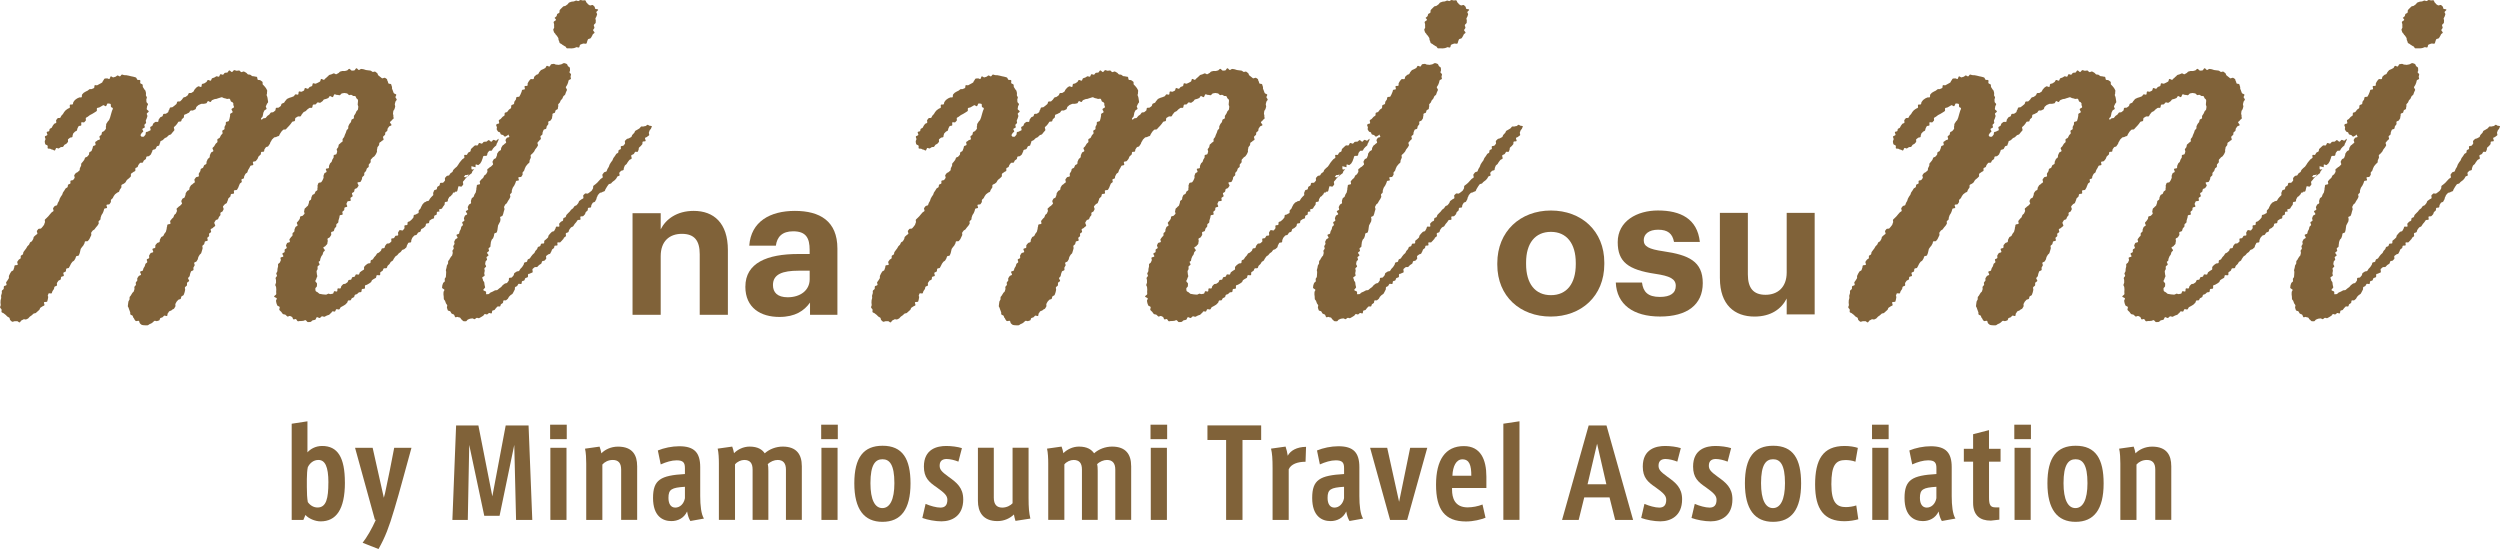 <?xml version="1.0" encoding="UTF-8"?><svg id="_レイヤー_2" xmlns="http://www.w3.org/2000/svg" width="806" height="177.01" viewBox="0 0 806 177.01"><g id="_レイヤー_1-2"><path d="M111.2,155.55c0,8.77-2.87,12.54-7.84,12.54-1.75,0-3.84-.89-4.89-2.06l-.66,1.59h-3.77v-31.01l5.08-.78v10.01c.89-1.01,2.52-2.06,4.74-2.06,5.01,0,7.33,3.69,7.33,11.76ZM105.88,155.58c0-5.24-1.13-7.29-3.22-7.29-1.55,0-2.75.97-3.42,2.33-.19.89-.31,2.33-.31,3.84v2.56c0,1.98.08,3.61.31,4.85.7,1.01,1.82,1.75,3.14,1.75,2.83,0,3.49-2.99,3.49-8.03Z" style="fill:#806239; stroke-width:0px;"/><path d="M132.66,144.37c-1.13,3.96-4.04,15.02-5.51,19.75-1.75,5.9-2.95,9.04-5.12,12.89l-5.12-2.02c1.44-1.86,2.95-4.46,4.27-7.41h-.31l-6.4-23.21h5.67l3.61,16.11.39-1.48c.78-3.49,2.33-11.26,2.95-14.63h5.59Z" style="fill:#806239; stroke-width:0px;"/><path d="M171.62,167.62h-5.24l-.58-24.18-4.74,22.86h-4.93l-4.85-22.86-.46,24.18h-4.97l1.2-30.46h7.18l4.5,22.86,4.31-22.86h7.37l1.2,30.46Z" style="fill:#806239; stroke-width:0px;"/><path d="M182.72,136.92v4.66h-5.36v-4.66h5.36ZM177.44,144.37h5.2v23.25h-5.2v-23.25Z" style="fill:#806239; stroke-width:0px;"/><path d="M205.42,150.19v17.42h-5.16v-16.22c0-2.1-.89-3.1-2.72-3.1-1.44,0-2.64.66-3.34,1.48v17.85h-5.2v-18.16c0-1.48-.08-3.57-.39-4.81l4.69-.66c.23.58.47,1.51.58,2.17,1.13-1.2,3.1-2.17,5.36-2.17,4.81,0,6.17,2.91,6.17,6.21Z" style="fill:#806239; stroke-width:0px;"/><path d="M226.96,167.19l-4.39.78c-.47-.78-.81-1.67-1.05-3.07-1.01,2.17-2.99,3.1-5.08,3.1-2.75,0-5.9-1.55-5.9-7.45s2.44-7.26,10.28-7.72v-1.94c0-1.79-.62-2.48-2.68-2.48-1.59,0-3.38.54-5.12,1.32l-.93-4.5c1.98-.82,4.54-1.36,6.91-1.36,4.89,0,6.75,2.1,6.75,6.75v9.31c0,3.07.31,5.86,1.2,7.26ZM220.83,156.94c-4.31.27-5.32.82-5.32,3.57,0,2.06.85,3.14,2.21,3.14,1.47,0,2.75-1.16,3.1-3.03v-3.69Z" style="fill:#806239; stroke-width:0px;"/><path d="M258.51,150.19v17.42h-5.12v-16.22c0-1.98-.85-3.1-2.68-3.1-1.05,0-2.33.5-3.18,1.36.15.54.19,1.36.19,2.17v15.79h-5.08v-16.22c0-2.06-.81-3.1-2.72-3.1-.97,0-2.25.54-2.95,1.43v17.89h-5.2v-18.16c0-1.55-.08-3.57-.39-4.81l4.69-.66c.23.58.5,1.59.58,2.13,1.13-1.16,2.99-2.13,5.01-2.13,2.72,0,4.11,1.01,4.89,2.17,1.51-1.36,3.65-2.17,5.82-2.17,4.5,0,6.13,2.64,6.13,6.21Z" style="fill:#806239; stroke-width:0px;"/><path d="M270.11,136.92v4.66h-5.36v-4.66h5.36ZM264.83,144.37h5.2v23.25h-5.2v-23.25Z" style="fill:#806239; stroke-width:0px;"/><path d="M293.55,155.86c0,8.42-3.14,12.38-9.04,12.38s-9.08-4.03-9.08-12.42,3.03-12.11,9.12-12.11c6.44,0,9,4.23,9,12.15ZM288.35,155.78c0-6.01-1.55-7.72-3.84-7.72s-3.88,1.71-3.88,7.72c0,5.36,1.44,8.03,3.84,8.03s3.88-2.68,3.88-8.03Z" style="fill:#806239; stroke-width:0px;"/><path d="M310.55,160.98c0,5.39-3.69,7.1-7.02,7.1-1.98,0-4.5-.47-6.17-1.09l1.05-4.54c1.51.66,3.45,1.2,4.77,1.2,1.4,0,2.25-.7,2.25-2.52,0-1.36-.93-2.21-3.42-4-2.52-1.71-4.15-3.14-4.15-6.71,0-5.67,4.27-6.64,7.22-6.64,1.67,0,3.73.27,5.04.7l-1.13,4.35c-1.16-.47-2.68-.85-3.8-.85s-2.25.43-2.25,2.13c0,1.24.58,1.94,2.83,3.57,2.68,1.9,4.77,3.57,4.77,7.3Z" style="fill:#806239; stroke-width:0px;"/><path d="M332.2,167.19l-4.81.74c-.23-.7-.39-1.44-.5-2.06-1.24,1.2-3.07,2.13-5.32,2.13-4.74,0-6.29-3.03-6.29-6.52v-17.12h5.12v16.07c0,2.29,1.01,3.22,2.75,3.22,1.44,0,2.72-.74,3.3-1.4v-17.89h5.16v16.14c0,3.18.15,4.85.58,6.68Z" style="fill:#806239; stroke-width:0px;"/><path d="M364.69,150.19v17.42h-5.12v-16.22c0-1.98-.85-3.1-2.68-3.1-1.05,0-2.33.5-3.18,1.36.15.54.19,1.36.19,2.17v15.79h-5.08v-16.22c0-2.06-.81-3.1-2.72-3.1-.97,0-2.25.54-2.95,1.43v17.89h-5.2v-18.16c0-1.55-.08-3.57-.39-4.81l4.69-.66c.23.58.5,1.59.58,2.13,1.13-1.16,2.99-2.13,5.01-2.13,2.72,0,4.11,1.01,4.89,2.17,1.51-1.36,3.65-2.17,5.82-2.17,4.5,0,6.13,2.64,6.13,6.21Z" style="fill:#806239; stroke-width:0px;"/><path d="M376.29,136.92v4.66h-5.36v-4.66h5.36ZM371.01,144.37h5.2v23.25h-5.2v-23.25Z" style="fill:#806239; stroke-width:0px;"/><path d="M406.6,137.15v4.7h-6.02v25.77h-5.28v-25.77h-6.02v-4.7h17.31Z" style="fill:#806239; stroke-width:0px;"/><path d="M421.07,144.06l-.16,4.81c-2.52,0-4.7.74-5.43,2.45v16.3h-5.2v-16.61c0-3.1-.12-4.81-.5-6.37l4.69-.66c.27.74.58,2.06.7,2.95.85-1.63,2.87-2.83,5.9-2.87Z" style="fill:#806239; stroke-width:0px;"/><path d="M439.47,167.19l-4.39.78c-.47-.78-.81-1.67-1.05-3.07-1.01,2.17-2.99,3.1-5.08,3.1-2.75,0-5.9-1.55-5.9-7.45s2.44-7.26,10.28-7.72v-1.94c0-1.79-.62-2.48-2.68-2.48-1.59,0-3.38.54-5.12,1.32l-.93-4.5c1.98-.82,4.54-1.36,6.91-1.36,4.89,0,6.75,2.1,6.75,6.75v9.31c0,3.07.31,5.86,1.2,7.26ZM433.33,156.94c-4.31.27-5.32.82-5.32,3.57,0,2.06.85,3.14,2.21,3.14,1.47,0,2.75-1.16,3.1-3.03v-3.69Z" style="fill:#806239; stroke-width:0px;"/><path d="M460.15,144.37l-6.48,23.25h-5.51l-6.44-23.25h5.51l3.84,17.42,3.57-17.42h5.51Z" style="fill:#806239; stroke-width:0px;"/><path d="M468.14,157.33v.54c0,2.68.89,5.67,4.97,5.71,1.59,0,3.45-.35,4.85-.93l.97,4.27c-1.48.58-3.84,1.2-6.29,1.2-6.87,0-9.66-3.88-9.66-11.84s2.95-12.46,8.97-12.46c5.39,0,7.26,4.31,7.26,9.86v3.65h-11.06ZM468.26,153.37h6.09c0-3.3-.58-5.28-2.87-5.28-2.02,0-3.1,2.25-3.22,5.28Z" style="fill:#806239; stroke-width:0px;"/><path d="M489.88,135.83v31.78h-5.2v-31.01l5.2-.78Z" style="fill:#806239; stroke-width:0px;"/><path d="M526.51,167.62h-5.78l-1.82-7.26h-8.15l-1.79,7.26h-5.36l8.58-30.46h5.74l8.58,30.46ZM517.89,156.13l-2.99-13.08-3.07,13.08h6.05Z" style="fill:#806239; stroke-width:0px;"/><path d="M542.31,160.98c0,5.39-3.69,7.1-7.02,7.1-1.98,0-4.5-.47-6.17-1.09l1.05-4.54c1.51.66,3.45,1.2,4.77,1.2,1.4,0,2.25-.7,2.25-2.52,0-1.36-.93-2.21-3.41-4-2.52-1.71-4.15-3.14-4.15-6.71,0-5.67,4.27-6.64,7.22-6.64,1.67,0,3.73.27,5.04.7l-1.13,4.35c-1.16-.47-2.68-.85-3.8-.85s-2.25.43-2.25,2.13c0,1.24.58,1.94,2.83,3.57,2.68,1.9,4.77,3.57,4.77,7.3Z" style="fill:#806239; stroke-width:0px;"/><path d="M558.53,160.98c0,5.39-3.69,7.1-7.02,7.1-1.98,0-4.5-.47-6.17-1.09l1.05-4.54c1.51.66,3.45,1.2,4.77,1.2,1.4,0,2.25-.7,2.25-2.52,0-1.36-.93-2.21-3.41-4-2.52-1.71-4.15-3.14-4.15-6.71,0-5.67,4.27-6.64,7.22-6.64,1.67,0,3.73.27,5.04.7l-1.13,4.35c-1.16-.47-2.68-.85-3.8-.85s-2.25.43-2.25,2.13c0,1.24.58,1.94,2.83,3.57,2.68,1.9,4.77,3.57,4.77,7.3Z" style="fill:#806239; stroke-width:0px;"/><path d="M580.68,155.86c0,8.42-3.14,12.38-9.04,12.38s-9.08-4.03-9.08-12.42,3.03-12.11,9.12-12.11c6.44,0,9,4.23,9,12.15ZM575.48,155.78c0-6.01-1.55-7.72-3.84-7.72s-3.88,1.71-3.88,7.72c0,5.36,1.44,8.03,3.84,8.03s3.88-2.68,3.88-8.03Z" style="fill:#806239; stroke-width:0px;"/><path d="M599.12,167.42c-1.13.31-2.83.62-4.46.62-6.56,0-9.47-3.84-9.47-11.8s2.41-12.46,9.51-12.46c1.67,0,3.22.27,4.27.62l-.78,4.46c-.97-.39-2.25-.54-3.18-.54-3.18,0-4.58,1.63-4.58,7.8s1.9,7.37,4.73,7.37c.85,0,2.37-.19,3.3-.54l.66,4.46Z" style="fill:#806239; stroke-width:0px;"/><path d="M608.9,136.92v4.66h-5.36v-4.66h5.36ZM603.62,144.37h5.2v23.25h-5.2v-23.25Z" style="fill:#806239; stroke-width:0px;"/><path d="M630.43,167.19l-4.38.78c-.47-.78-.81-1.67-1.05-3.07-1.01,2.17-2.99,3.1-5.08,3.1-2.75,0-5.9-1.55-5.9-7.45s2.45-7.26,10.28-7.72v-1.94c0-1.79-.62-2.48-2.68-2.48-1.59,0-3.38.54-5.12,1.32l-.93-4.5c1.98-.82,4.54-1.36,6.91-1.36,4.89,0,6.75,2.1,6.75,6.75v9.31c0,3.07.31,5.86,1.2,7.26ZM624.3,156.94c-4.31.27-5.32.82-5.32,3.57,0,2.06.85,3.14,2.21,3.14,1.48,0,2.75-1.16,3.1-3.03v-3.69Z" style="fill:#806239; stroke-width:0px;"/><path d="M641.26,148.83v11.53c0,2.37.39,3.22,2.09,3.22h1.24v3.96l-2.75.31c-3.49,0-5.71-1.67-5.71-5.74v-13.27h-2.99v-4.15h2.99v-4.7l5.12-1.32v6.02h3.73v4.15h-3.73Z" style="fill:#806239; stroke-width:0px;"/><path d="M654.77,136.92v4.66h-5.36v-4.66h5.36ZM649.49,144.37h5.2v23.25h-5.2v-23.25Z" style="fill:#806239; stroke-width:0px;"/><path d="M678.21,155.86c0,8.42-3.14,12.38-9.04,12.38s-9.08-4.03-9.08-12.42,3.03-12.11,9.12-12.11c6.44,0,9,4.23,9,12.15ZM673,155.78c0-6.01-1.55-7.72-3.84-7.72s-3.88,1.71-3.88,7.72c0,5.36,1.44,8.03,3.84,8.03s3.88-2.68,3.88-8.03Z" style="fill:#806239; stroke-width:0px;"/><path d="M700.02,150.19v17.42h-5.16v-16.22c0-2.1-.89-3.1-2.72-3.1-1.44,0-2.64.66-3.34,1.48v17.85h-5.2v-18.16c0-1.48-.08-3.57-.39-4.81l4.69-.66c.23.58.47,1.51.58,2.17,1.13-1.2,3.1-2.17,5.36-2.17,4.81,0,6.17,2.91,6.17,6.21Z" style="fill:#806239; stroke-width:0px;"/><path d="M203.93,68.74h9.08v5.2c1.63-3.26,5.2-5.95,10.64-5.95,6.45,0,11.02,3.88,11.02,12.65v20.85h-9.08v-19.53c0-4.45-1.75-6.57-5.76-6.57s-6.82,2.38-6.82,7.2v18.91h-9.08v-32.75Z" style="fill:#806239; stroke-width:0px;"/><path d="M240.31,92.41c0-7.64,7.01-10.52,17.03-10.52h3.69v-1.31c0-3.88-1.19-6.01-5.32-6.01-3.57,0-5.2,1.82-5.57,4.63h-8.58c.56-7.76,6.7-11.21,14.71-11.21s13.71,3.25,13.71,12.15v21.35h-8.83v-3.94c-1.88,2.63-4.76,4.63-9.89,4.63-5.95,0-10.96-2.88-10.96-9.77ZM261.04,90.03v-2.76h-3.51c-5.26,0-8.33,1.13-8.33,4.63,0,2.38,1.44,3.94,4.76,3.94,4.01,0,7.08-2.19,7.08-5.82Z" style="fill:#806239; stroke-width:0px;"/><path d="M209.88,41.46c-.09.23-.31.32-.42.54s-.13.46-.25.68.2.69.07.9-.46.29-.6.49-.57.19-.71.39.31.83.16,1.02-.8.02-.94.22.02.62-.13.82-.34.36-.48.56-.43.3-.57.51-.03.55-.16.77c-.1.17-.14.42-.27.57s-.59-.09-.75,0c-.24.14-.32.54-.52.72s-.6.21-.77.43.24.84.09,1.06-.6.25-.75.47-.3.45-.49.65c-.16.18-.23.43-.37.62s-.43.28-.57.48-.14.48-.27.69-.03.55-.16.75-.71.13-.84.33-.36.33-.5.53c-.14.19.2.73.06.92s-.56.17-.71.34-.19.48-.36.64-.3.4-.49.54-.38.32-.59.44c-.24.14-.32.31-.51.54-.18.22-.73.15-.89.39s-.3.48-.48.69c-.18.19-.23.5-.41.69s-.18.55-.36.74-.59.16-.77.35-.65.1-.83.29-.35.39-.53.59-.19.54-.36.74c-.17.19-.08.59-.25.78s-.21.47-.36.67-.58.17-.74.37-.24.45-.39.65-.04.61-.2.81c-.15.19-.76.03-.91.22s-.02.62-.17.81-.41.31-.56.5-.14.52-.29.72c-.15.19-.35.35-.51.55s-.78.01-.94.2.15.76,0,.95-.77.01-.93.2-.25.43-.41.62c-.18.21-.34.41-.53.61s-.25.52-.45.72-.56.23-.75.42-.33.47-.51.68c-.17.2-.14.58-.3.78s-.64.17-.8.38.14.76-.02.97-.48.3-.64.51c-.09.12-.1.39-.22.45-.21.11-.28.36-.47.5s-.28.32-.45.48-.79-.09-.93.09.13.69-.01.88-.77,0-.91.18-.06.54-.21.72c-.15.18-.43.26-.58.44s-.14.51-.29.69-.18.47-.33.65-.56.14-.72.32-.42.26-.58.44.14.77-.02.94-.32.36-.48.53-.62.07-.78.24c-.18.19-.14.6-.33.79s-.5.25-.69.43-.34.41-.54.58-.74-.02-.93.15-.4.34-.6.52.16.95-.04,1.12-.56.17-.75.35c-.14.13-.51.06-.64.21-.17.21.05.74-.13.95s-.61.18-.81.37c-.17.17-.14.55-.32.71s-.55.11-.72.28-.03.67-.21.83-.8-.14-.97.02-.22.47-.38.65c-.16.18-.52.2-.68.39s.02.65-.14.84-.19.47-.34.66-.2.46-.36.65c-.15.19-.47.25-.63.43s-.35.34-.51.52-.2.48-.37.66c-.16.17-.38.29-.54.45s-.68-.06-.85.1-.04.65-.21.8-.4.24-.58.39-.13.54-.3.69-.7-.09-.87.07c-.17.16-.3.35-.48.51s-.25.42-.44.57-.5.1-.69.23-.07.76-.27.88-.65-.21-.86-.11-.35.37-.57.45c-.22.08-.57-.19-.79-.11s-.33.5-.55.58-.4.3-.62.38-.41.27-.64.35-.56-.17-.79-.1-.39.35-.61.43-.59-.32-.82-.25-.48.04-.71.1-.43.21-.66.27c-.24.06-.41.56-.65.56s-.55.02-.79-.03-.39-.43-.62-.53-.26-.48-.47-.61-.52-.05-.71-.21c-.18-.15-.57.15-.79.09-.27-.08-.29-.77-.52-.89-.25-.13-.51-.14-.71-.31s-.24-.46-.41-.67-.7-.15-.83-.38-.15-.54-.26-.78.15-.62.07-.88c-.08-.23-.34-.39-.41-.62s-.2-.44-.25-.68-.38-.42-.43-.66,0-.5-.03-.74-.05-.49-.09-.73.05-.5.02-.74c-.03-.24.3-.5.29-.74s-.76-.46-.76-.7.07-.5.08-.74.21-.48.24-.72.54-.41.58-.65-.1-.5-.05-.73.31-.41.37-.64,0-.49.06-.72c.07-.23-.03-.52.04-.75s-.15-.55-.08-.78.12-.47.19-.7.05-.49.12-.72.31-.41.38-.65-.04-.52.03-.75.38-.39.44-.63.31-.42.38-.65.42-.39.48-.62.1-.48.17-.71-.14-.54-.08-.78c.06-.24.33-.42.4-.66s-.2-.58-.13-.82.3-.43.38-.66-.16-.58-.07-.82.26-.44.35-.67.63-.29.72-.52-.44-.71-.35-.94.76-.23.85-.46c.09-.23.08-.51.17-.73s.26-.43.36-.66.06-.51.16-.74.44-.36.53-.59-.31-.66-.22-.89.59-.3.68-.53c.09-.23-.2-.62-.11-.85s.19-.46.27-.7.67-.29.76-.53-.52-.72-.43-.95.66-.3.74-.54-.2-.61-.12-.84.26-.44.34-.68.61-.31.7-.54-.1-.58,0-.81c.1-.24.13-.5.22-.73s.54-.32.64-.56.15-.48.26-.72.31-.42.41-.65.04-.54.15-.77-.01-.57.1-.8.02-.56.14-.79.84-.12.97-.34-.18-.68-.05-.9.37-.37.51-.59.44-.31.58-.53.19-.48.33-.69.46-.29.61-.49c.15-.2.24-.46.38-.67s-.11-.69.03-.9.47-.29.61-.5.53-.26.66-.47.42-.34.55-.55-.28-.77-.15-.99.23-.45.36-.67.59-.23.72-.45.15-.5.28-.71.04-.57.17-.78.31-.4.44-.62.56-.25.69-.47c.13-.2.03-.54.16-.75s.24-.41.36-.62.47-.28.59-.49.47-.28.59-.49-.29-.71-.17-.92.27-.4.38-.61.73-.13.85-.34c.07-.13-.33-.44-.22-.8-.21.13-.28.3-.48.36-.23.08-.51.36-.72.35-.23,0-.43-.44-.64-.52s-.48-.07-.67-.2-.16-.54-.35-.68c-.13-.1-.5-.07-.63-.31-.1-.18-.28-.38-.36-.59s.1-.52.06-.73c-.05-.26-.29-.53-.24-.69.02-.07.07-.2.11-.26.15-.2.67-.12.82-.31s-.22-.81-.06-1.01.49-.26.64-.46.34-.37.5-.57.49-.26.64-.46-.02-.66.13-.86.63-.14.79-.34c.17-.22.33-.44.5-.66s.5-.3.68-.52,0-.71.16-.93.65-.21.81-.43c.14-.2.04-.58.17-.79s.31-.39.44-.6.05-.56.19-.77.85-.05.98-.26.19-.46.34-.66.14-.5.29-.7c.14-.19.09-.54.24-.73.15-.19.7-.06.85-.25s-.2-.79-.05-.97.75,0,.91-.18-.04-.67.12-.85.21-.46.37-.64c.16-.18.31-.39.48-.57s.84.1,1.01-.08.08-.6.25-.78.38-.32.55-.5.54-.16.71-.34.2-.49.38-.66c.18-.18.29-.42.49-.58s.49-.17.7-.31.42-.24.65-.35.28-.62.52-.71.63.28.87.21.35-.7.59-.75.52-.07.77-.11.55.27.8.24.51.09.76.08.5-.13.75-.14c.35-.01.73-.47,1.08-.43.28.03.58.2.79.27.26.09.28.59.45.75s.48.23.58.49c.08.2,0,.49.05.77.05.23-.19.48-.17.7s.51.43.5.66-.11.46-.15.69c-.03.23.17.53.11.75s-.65.27-.73.49c-.1.24-.1.52-.19.76s-.2.48-.29.72-.34.43-.43.67.46.73.37.97-.24.47-.33.71-.15.5-.25.74-.5.36-.6.59-.21.47-.31.71-.41.37-.53.61c-.11.22-.17.45-.28.66s-.39.33-.5.54.08.59-.04.8-.02.54-.14.75-.56.23-.68.44-.09.5-.21.71-.63.18-.76.39.03.57-.09.78-.02.54-.14.75-.29.39-.4.6-.62.2-.74.41c-.12.22.09.63-.03.85s-.35.39-.47.61-.06.54-.18.77-.74.19-.85.41-.17.49-.28.71-.02.56-.13.79-.47.33-.59.55.22.68.1.91-.44.34-.56.57-.39.37-.51.59c-.12.23.26.71.14.94s-.28.43-.4.65-.36.39-.48.61-.24.45-.35.68-.4.37-.52.59-.46.34-.58.56c-.12.23.13.65.01.88s-.21.48-.32.71-.02.57-.13.8-.48.34-.59.57-.39.38-.51.61-.22.47-.34.7-.13.52-.25.75c-.11.21-.35.34-.47.54s.09.6-.04.8-.25.4-.37.6-.83.03-.96.23.27.73.14.92-.78.07-.9.27-.1.49-.23.69c-.14.24-.23.51-.36.75s-.35.45-.47.69-.16.55-.27.8c-.1.23.02.54-.08.77s-.41.36-.51.58.16.61.07.83-.22.44-.32.67-.33.4-.42.62-.26.43-.35.65-.47.33-.57.56-.25.43-.34.66.21.62.12.85-.12.48-.22.71-.09.5-.18.72c-.08.2-.16.39-.23.6s-.7.24-.76.45.16.51.1.72-.01.46-.09.67c-.09.23-.25.42-.34.65s-.25.42-.34.65-.02.51-.11.74-.01.52-.1.74-.1.48-.19.71-.73.23-.82.46-.03.51-.12.74-.16.46-.25.68c-.09.22-.39.36-.48.59s-.15.46-.24.69,0,.52-.09.74.01.52-.07.74-.51.34-.59.57.2.57.13.8-.56.34-.62.58.51.63.46.87-.59.36-.64.59.21.53.17.77-.44.42-.48.66c-.04.25-.08.48-.12.73s.35.58.3.82-.5.4-.55.65.15.54.1.78-.1.49-.14.73.15.51.12.76-.75.43-.77.68c-.01.26.25.54.24.81s.4.51.41.77.05.5.09.76.13.48.18.74-.65.69-.58.94.79.3.88.55-.06.56.06.8c.25-.06.53.01.77-.06s.4-.42.64-.51.47-.19.7-.3.44-.25.67-.37.59,0,.81-.14.38-.36.59-.5.43-.28.63-.45.31-.42.5-.6c.19-.18.44-.29.62-.47s.63-.1.81-.28.28-.46.47-.64,0-.74.18-.92.7-.02.89-.21.33-.41.51-.59.12-.62.3-.8.48-.25.66-.44.67-.07.85-.25.24-.49.42-.67.36-.38.54-.56.25-.48.43-.66.13-.59.3-.78.64-.1.82-.29c.17-.18.13-.55.3-.73s.51-.19.68-.37.24-.44.41-.62.3-.39.46-.58.38-.31.55-.5.18-.5.34-.68.34-.36.5-.54.16-.51.32-.7.57-.15.73-.34.14-.53.3-.71c.16-.19.77.01.93-.17s-.03-.68.13-.86.42-.28.59-.47.38-.32.54-.51c.16-.18.1-.56.26-.74s.31-.37.47-.56.35-.34.51-.52.6-.12.76-.3.2-.47.36-.65.13-.53.29-.72.85.1,1.01-.08-.15-.78,0-.97.34-.35.5-.53.51-.2.67-.38.03-.62.19-.81.53-.18.69-.36.13-.54.29-.72.35-.34.51-.53.36-.33.52-.51c.17-.19.29-.42.46-.61s.46-.27.63-.47.26-.45.43-.64.56-.19.73-.38.31-.4.48-.6.17-.53.34-.72.47-.27.63-.46.51-.22.68-.41-.15-.82.02-1.01c.16-.18.37-.34.54-.51s.79.13.97-.04.41-.26.59-.42.38-.3.56-.46.23-.48.4-.65c.19-.18,0-.74.18-.94s.45-.28.63-.48c.17-.2.44-.31.6-.52s.37-.38.53-.59.39-.37.54-.58.53-.28.68-.49-.2-.78-.06-1,.34-.41.48-.63.71-.17.85-.39c.14-.22.14-.54.29-.76s.28-.45.42-.67.13-.55.28-.77.27-.46.42-.68.33-.42.48-.64.16-.53.31-.75.33-.41.48-.63.28-.45.42-.67c.13-.2.52-.24.64-.45s.03-.54.15-.75.58-.22.7-.43-.11-.63.02-.83.75-.09.88-.29.29-.36.43-.55c.15-.2-.15-.77.02-.96s.37-.36.55-.55.6-.12.79-.29.5-.2.69-.37.17-.57.37-.74c.19-.16.33-.39.53-.55s.2-.59.41-.73.47-.22.67-.37.44-.24.65-.39.3-.42.5-.58c.19-.15.62.05.82-.05.21-.1.44-.08.66-.13s.4-.39.63-.41.46.31.69.31c.24,0,.48.06.72.18,0,.25-.27.45-.27.7Z" style="fill:#806239; stroke-width:0px;"/><path d="M178.81,5.77c.15-.22.46-.34.59-.52.16-.21.11-.44.2-.66.1-.24.63-.3.74-.52s-.01-.61.12-.83.39-.38.55-.58.37-.37.55-.55.59-.09.79-.25.37-.31.6-.44.31-.5.55-.6.48-.2.73-.27.52-.04.78-.09c.24-.04.45-.24.69-.28s.51.17.75.16S186.92,0,187.16,0s.49.12.73.15.54-.11.78-.05.27.69.49.79c.2.09.21.3.38.45s.42.25.59.38c.21.15.67-.16.91-.11.24.06.4.37.6.5s.1.51.24.7.9.08.96.32-.54.52-.58.76c-.04.23.3.51.25.74s-.16.43-.21.66-.28.4-.33.63.16.5.11.73.01.46-.03.69c-.05.27-.57.48-.6.76s.22.58.19.85-.36.47-.43.74c-.06.22.54.64.47.86s-.49.34-.58.55-.18.44-.31.63-.22.46-.4.61c-.17.14-.47.13-.7.24-.2.1-.21.4-.34.63-.12.22-.12.69-.29.83-.24.19-.83-.1-1.11.03s-.65.18-.9.35c-.22.15-.15.79-.38.88-.24.1-.6-.13-.84-.08s-.48.26-.73.28-.52.11-.77.1-.51,0-.76-.01-.5.02-.75,0c-.24-.01-.37-.54-.56-.62-.2-.08-.37-.14-.53-.29-.16-.13-.42-.18-.56-.36-.16-.21-.52-.25-.7-.45s-.13-.61-.31-.81-.04-.64-.19-.86-.28-.37-.4-.61c-.11-.22-.4-.33-.47-.57s-.44-.41-.49-.66-.22-.5-.24-.75.31-.53.3-.78c0-.28-.07-.56-.02-.84s-.21-.63-.15-.9.7-.41.75-.68c.04-.19-.49-.64-.49-.65Z" style="fill:#806239; stroke-width:0px;"/><path d="M150.99,56.63c-.15.2-.61.53-.76.73s-.3.41-.46.61-.35.37-.5.58.2.8.04,1-.33.39-.49.59c-.11.13-.72-.14-1.01-.09-.08.26-.15.53-.22.82s-.08.6-.26.83c-.15.2-.38.02-.7.14,0-.18.09.27.09.15-.07.16-.42-.03-.55.1-.1.1-.36.31-.2.59.11.2.06-.11-.16-.04-.16.05-.25.5-.44.42.09.1.03.04.06.06-.14.2-.47.24-.6.43-.14.2-.16.4-.32.57-.17.18-.05.63-.21.82s-.71.07-.86.26,0,.63-.14.83c-.15.2-.31.39-.45.59s-.24.44-.38.64c-.07.09-.31.04-.41.12-.12.1-.47.1-.55.23-.05.09.28.46.22.52-.18.17-.66.03-.83.2s.01.7-.16.87-.52.18-.69.35,0,.65-.17.83-.59.13-.75.31-.46.24-.63.41-.05.62-.22.8c-.18.19-.7.04-.88.23s-.09.64-.27.83c-.18.18-.4.34-.58.52s-.53.21-.71.39-.13.61-.31.8-.57.16-.76.34-.25.48-.44.67-.62.11-.81.3-.34.4-.52.59c-.17.17-.2.51-.34.71s0,.62-.16.81c-.16.19-.72.04-.89.24s-.19.51-.35.69-.11.58-.28.77-.41.31-.58.5-.58.14-.76.33-.27.44-.45.62-.46.26-.63.44-.3.41-.48.59-.46.25-.63.43-.25.46-.43.64-.21.5-.39.68-.47.24-.65.42-.22.5-.4.68c-.19.18-.39.34-.57.53s-.16.57-.34.76-.8-.03-.98.16-.18.55-.36.74-.5.25-.68.44.04.76-.14.95-.88-.12-1.06.06-.09.65-.28.83c-.17.16-.46.19-.63.34s-.4.24-.58.38-.18.53-.36.67-.38.27-.57.41-.43.2-.61.35-.51.12-.69.27c-.2.17.06.82-.13,1.01s-.73.02-.91.21-.04.73-.24.9c-.18.16-.62.02-.8.17s-.34.34-.52.49-.52.12-.7.28-.13.58-.32.74-.47.18-.66.33-.21.5-.39.65-.64-.03-.83.12-.16.57-.34.72c-.21.17-.37.41-.58.58s-.48.27-.7.43-.5.23-.72.38-.27.58-.5.73-.75-.18-.98-.04c-.21.12-.21.6-.42.72s-.62-.14-.83-.03-.29.49-.51.59-.35.41-.57.51-.47.13-.69.23c-.25.11-.48.28-.73.38s-.65-.2-.9-.11-.41.43-.66.52-.71-.35-.95-.25-.28.71-.52.82c-.25.12-.55.1-.8.18s-.45.46-.7.52-.57.03-.84.06-.57-.65-.83-.64-.51.26-.78.23-.55.12-.81.06-.6.15-.86.07-.36-.58-.61-.69c-.22-.09-.56.16-.79.09s-.26-.72-.48-.8-.4-.21-.62-.3-.66.3-.86.18c-.24-.14-.38-.42-.61-.57s-.64-.08-.85-.25-.32-.48-.51-.68-.43-.37-.6-.59.21-.76.07-1-.66-.25-.77-.51c-.09-.23-.19-.47-.26-.7s-.09-.49-.14-.73.3-.55.26-.79c-.04-.24-.85-.39-.87-.63s.71-.55.7-.8-.03-.48-.04-.73c0-.25.04-.49.04-.73s-.06-.49-.06-.74c0-.25-.29-.5-.27-.75s.23-.48.25-.72-.04-.5-.01-.74-.17-.53-.13-.77.39-.43.44-.68-.28-.57-.22-.81.29-.44.35-.68-.02-.52.04-.76.1-.49.17-.73-.06-.54.02-.78.51-.36.59-.59c.08-.23.21-.44.29-.67s-.19-.59-.1-.82.83-.2.92-.43-.41-.69-.31-.92.62-.27.71-.5-.06-.56.03-.78.55-.29.65-.51c.1-.22-.31-.68-.21-.9s.2-.45.31-.67.8-.17.91-.39-.22-.64-.12-.86.34-.38.44-.6.42-.34.52-.57-.05-.56.05-.78.45-.33.55-.55c.1-.22-.01-.54.1-.76.11-.22.17-.46.28-.68s.54-.26.66-.48-.34-.74-.22-.95.38-.35.5-.56.29-.39.42-.61.04-.54.16-.75.74-.14.86-.35.4-.34.52-.55-.23-.68-.11-.9c.12-.21.05-.52.16-.74s.42-.32.54-.53.44-.31.55-.52.11-.49.23-.7.04-.53.15-.74.47-.29.59-.51.03-.53.14-.75.19-.45.3-.66.59-.23.71-.44.16-.46.28-.67.49-.28.6-.5-.04-.57.07-.78-.08-.59.03-.81.15-.47.26-.68c.12-.21.83-.1.95-.32s.27-.41.39-.62.17-.46.29-.68-.09-.6.03-.82.15-.48.26-.69.57-.24.69-.46-.32-.73-.21-.95.83-.1.95-.32-.02-.56.1-.78.18-.46.29-.67.41-.33.52-.55.12-.49.23-.7.27-.41.38-.62-.04-.57.07-.79.75-.15.87-.37.1-.5.21-.71c.12-.22-.23-.69-.11-.91s.36-.38.47-.61.05-.54.16-.77.47-.33.58-.55.54-.29.65-.51-.07-.61.04-.83.36-.38.47-.61c.12-.22.13-.5.25-.72s.19-.47.31-.69.12-.5.23-.73.4-.36.51-.59c.11-.23-.03-.58.08-.8s.22-.45.33-.68.38-.38.49-.6.07-.53.18-.75.63-.25.74-.48-.05-.58.06-.81c.11-.23.32-.4.43-.63.11-.24.24-.46.32-.72s.47-.43.53-.69.07-.54.11-.81-.22-.57-.19-.83.04-.53.07-.79c.02-.22.08-.46-.01-.68-.08-.21-.33-.31-.48-.5-.14-.18-.14-.5-.32-.65s-.54,0-.75-.11-.35-.28-.57-.34-.43.1-.65.1c-.26,0-.53-.58-.79-.57s-.54-.14-.8-.13-.53.12-.79.14-.47.56-.73.59-.55-.16-.81-.11-.6-.25-.85-.19-.32.83-.57.91-.7-.44-.94-.34c-.22.09-.3.53-.52.64s-.46.16-.67.27-.51.07-.72.19-.29.47-.5.58c-.23.12-.42.34-.65.46s-.69-.2-.93-.08-.34.48-.57.6-.6-.01-.83.11-.13.85-.35.98-.63-.05-.86.08c-.22.13-.41.3-.62.45s-.33.39-.53.55-.51.18-.71.35-.3.44-.49.61c-.21.17-.25.55-.46.72s-.76-.07-.97.11-.5.25-.7.43-.03.8-.23.98-.63.1-.83.28-.28.5-.48.68c-.19.17-.31.42-.5.59s-.35.38-.53.55-.33.4-.51.57-.71,0-.9.18-.34.38-.53.56-.25.48-.43.66-.19.54-.38.72-.59.13-.77.31-.65.07-.83.25c-.2.19-.39.39-.59.58s-.25.55-.45.74-.17.61-.37.81-.28.49-.47.69c-.16.18-.58.12-.74.3s-.25.42-.41.6-.05.59-.2.77-.75,0-.9.19-.02.61-.17.79c-.18.23-.47.37-.65.59s-.19.58-.36.82c-.17.23-.38.43-.54.67-.14.21-.79.09-.93.3s.22.75.08.96-.78.11-.91.32-.2.47-.34.69-.27.43-.4.65-.12.53-.25.74-.47.3-.61.51-.21.47-.35.68c-.13.19-.04.54-.17.73s-.59.15-.73.34.19.71.05.9-.44.26-.58.45-.14.47-.28.66-.13.48-.26.67c-.15.21-.24.46-.39.67s-.82.04-.97.25.12.73-.03.94-.8.05-.95.25-.08.58-.23.79-.43.32-.58.53-.11.55-.26.76-.14.52-.28.74-.56.26-.69.48-.39.37-.52.6.3.74.18.97c-.11.21-.21.43-.32.64s-.57.25-.68.47.08.57-.03.79-.37.36-.47.57-.16.46-.27.67-.68.18-.79.4c-.13.24-.28.46-.42.69s.4.89.25,1.12c-.14.23-.51.33-.65.57s-.65.27-.78.52c-.11.22.23.66.12.88s-.52.3-.62.52.07.57-.02.79-.46.33-.56.55.22.65.11.87c-.11.23-.82.16-.93.39s-.07.53-.19.76-.46.34-.57.56.15.65.04.88-.09.52-.21.75-.11.51-.23.74-.42.36-.53.58-.28.43-.39.66-.08.53-.19.76c-.11.22-.27.41-.38.63s-.66.24-.76.47.23.64.13.86-.27.42-.37.65c-.1.23.09.6-.01.83s-.7.25-.8.48-.16.49-.26.72-.06.53-.16.76-.41.39-.5.63c-.09.25.4.67.33.92s-.61.38-.68.64.05.56-.04.81c-.09.25-.53.37-.63.63s.15.63.05.88-.07.57-.19.81-.15.56-.29.79c-.13.21-.56.25-.7.46s-.09.54-.23.75-.68.15-.82.36-.36.36-.51.57-.22.46-.36.67.09.68-.05.89-.25.44-.39.65-.55.23-.69.44c-.19.28-.61.27-.89.46-.19.14-.25.48-.44.62s-.06.72-.25.86-.77-.22-.96-.08-.31.39-.5.52-.49.11-.69.24-.17.65-.38.76-.48.12-.7.22-.57-.16-.8-.08c-.26.1-.46.45-.71.6s-.45.34-.72.39c-.28.06-.52.4-.81.45s-.62,0-.9,0c-.3,0-.63-.04-.9-.11-.24-.07-.44-.31-.66-.49-.2-.16-.14-.6-.33-.79s-.88.16-1.07,0c-.14-.13-.26-.37-.39-.51s-.08-.37-.25-.45c-.23-.12-.19-.65-.4-.8-.21-.15-.48-.14-.63-.34s-.02-.41-.07-.67c-.04-.22-.21-.42-.24-.65s-.23-.44-.24-.67-.31-.49-.3-.71.04-.52.09-.74c.06-.23.04-.49.1-.73s.29-.43.36-.66-.05-.52.02-.75.38-.4.45-.63.32-.41.39-.64.43-.37.51-.59.13-.46.21-.69-.09-.55,0-.78.37-.37.47-.59-.13-.59-.03-.81.34-.37.46-.59c.11-.22-.08-.6.04-.82s.3-.4.41-.63.66-.23.77-.46-.39-.74-.28-.97.77-.18.88-.41.1-.5.21-.73.29-.41.4-.64.1-.51.21-.73.46-.32.58-.54-.25-.69-.13-.91.62-.23.74-.45c.13-.22-.1-.65.03-.88s.27-.44.41-.66.72-.16.86-.38-.34-.82-.2-1.04.72-.15.86-.37-.05-.65.09-.86.36-.38.5-.6.67-.18.81-.4.02-.6.16-.82.22-.47.35-.69.59-.25.72-.47c.13-.22.22-.46.34-.68s.35-.38.47-.6.08-.53.2-.75.02-.56.14-.78.04-.55.16-.77.85-.11.97-.33-.19-.68-.07-.9.36-.38.48-.6.43-.34.55-.56.15-.49.27-.71.43-.33.55-.55c.12-.21.17-.46.3-.67s-.18-.67-.06-.88.44-.31.56-.52.5-.27.62-.48.39-.33.52-.54-.32-.75-.19-.96.21-.44.33-.65.58-.22.7-.43.14-.48.26-.69.03-.55.15-.76.3-.39.42-.6c.13-.21.54-.24.67-.45s.03-.55.16-.76.25-.42.38-.63.48-.28.61-.48c.14-.22.5-.3.64-.51s-.23-.76-.08-.98.31-.42.46-.63.76-.11.91-.33-.11-.7.03-.92.27-.44.42-.66.08-.57.22-.79.6-.22.74-.44.17-.51.31-.73.57-.25.71-.47,0-.61.14-.83c.14-.22.19-.48.32-.71s.48-.33.6-.56.03-.57.14-.8.21-.48.32-.71.63-.27.75-.51-.38-.76-.26-1,.43-.37.55-.6c.12-.24.29-.46.42-.7s.46-.37.59-.6-.11-.68.02-.92.62-.28.75-.51.24-.49.36-.73.43-.4.54-.64c.11-.22-.18-.64-.07-.87s.57-.28.68-.51-.06-.58.05-.8.25-.43.35-.66-.02-.56.08-.79.84-.17.94-.4.12-.49.22-.72.05-.53.15-.75-.03-.56.07-.78c.11-.25.69-.32.78-.58s-.44-.72-.36-.98c.08-.26.71-.35.79-.61s-.29-.66-.21-.91c.1-.32-.04-.37-.16-.57s-.2-.2-.5-.3c-.26-.09-.28-.84-.54-.94s-.65.12-.91.03-.53-.2-.81-.22c-.27-.02-.54-.31-.81-.31s-.56.21-.83.24-.52.19-.79.27c-.25.07-.58.03-.83.16-.21.11-.41.18-.63.25s-.32.56-.55.62-.57-.35-.8-.3-.33.67-.56.72-.45.07-.68.14c-.34.1-.8-.1-1.1.1-.22.15-.51.17-.73.32s-.38.38-.6.52-.16.69-.38.84-.49.2-.71.35-.68-.06-.89.1-.29.49-.5.65c-.21.15-.52.19-.72.36s-.59.16-.77.34c-.19.18-.03.71-.2.9-.16.18-.39.3-.55.47s-.13.53-.29.71-.72,0-.88.18c-.16.18-.24.43-.39.62s-.31.37-.46.56-.42.31-.56.51c-.15.22.26.83.11,1.05s-.38.4-.54.61-.32.44-.5.64-.6.17-.79.36-.37.37-.57.56-.53.2-.73.38c-.2.18-.36.38-.56.56s-.52.2-.73.37c-.17.14-.09.57-.24.73s-.09.49-.23.66-.57.11-.71.28c-.2.23-.25.58-.44.82s-.72.16-.93.38c-.17.18-.11.57-.28.74s-.16.53-.33.7-.38.31-.55.48-.66.04-.83.21-.07.62-.24.79-.43.26-.6.43-.19.49-.36.67-.75-.04-.91.13-.28.41-.45.58c-.17.18-.16.53-.32.72s-.53.2-.68.39.08.7-.08.89-.5.22-.66.4c-.18.2-.49.27-.67.47s.05.78-.13.97-.4.35-.58.55-.46.3-.63.51c-.17.2-.27.43-.4.67s-.41.38-.61.54c-.2.16-.58.21-.73.41s.05.66-.09.86-.27.44-.44.63c-.16.18-.14.52-.3.7s-.52.19-.67.37-.44.27-.59.45-.28.39-.43.59-.18.47-.33.66-.4.31-.54.51.05.61-.09.81-.26.4-.39.6-.84.04-.97.25.28.73.16.94-.78.11-.9.32-.09.51-.2.72-.17.46-.28.68-.3.4-.4.61c-.11.22-.13.48-.24.7s-.02.54-.13.76-.44.32-.55.53.11.62-.01.83c-.12.21-.27.41-.39.62s-.37.35-.49.56-.31.38-.43.59-.51.26-.64.47-.3.38-.43.59.12.64,0,.85-.19.45-.32.66c-.12.2-.18.47-.32.66s-.3.38-.46.56-.75-.03-.91.14-.08.55-.24.73-.19.44-.34.63c-.13.18-.32.31-.43.5s-.28.35-.38.54-.05.47-.15.66c-.11.22-.06.52-.18.74s-.16.48-.28.69-.76.13-.88.33-.11.5-.24.7c-.13.2-.24.42-.38.62s-.45.26-.6.46-.27.4-.42.58-.17.49-.33.67-.19.49-.36.66-.6.07-.78.24c-.19.18-.07.65-.21.89s-.62.23-.77.45c-.14.21.26.79.12,1s-.69.15-.84.36-.02.6-.17.81-.59.22-.73.43-.28.42-.43.63.09.68-.05.89-.62.19-.76.4-.08.56-.22.77-.29.42-.44.63c-.13.19-.11.53-.26.7s-.83-.12-.99.05-.12.53-.27.7c-.08.09.16.29.15.39-.03.25-.07.53-.13.76-.07.24-.11.54-.2.75s-.91.06-1.03.26.28.78.12.97-.51.21-.68.38-.45.23-.62.4-.17.53-.35.69-.36.32-.54.48c-.19.16-.36.36-.56.51s-.57.08-.77.23-.35.37-.55.52-.42.27-.62.43-.32.4-.51.56c-.18.15-.45.22-.68.34-.21.11-.57-.13-.81-.04-.23.08-.4.28-.65.34s-.4.63-.65.67-.55-.42-.8-.41-.49.05-.74.02c-.26-.03-.6.25-.83.17-.24-.09-.44-.37-.63-.51-.2-.15-.12-.63-.31-.8s-.47-.19-.65-.37-.35-.34-.52-.53-.44-.27-.6-.46-.57-.21-.71-.41c-.15-.21.06-.64-.03-.87s-.42-.42-.46-.67.19-.52.2-.78-.1-.5-.08-.76.01-.51.04-.76c.03-.25.15-.49.19-.74s-.09-.54-.03-.79.14-.5.22-.74-.06-.56.03-.8.49-.37.58-.61-.03-.56.07-.8.74-.23.84-.46-.22-.65-.11-.88.34-.4.45-.63.29-.42.4-.65c.11-.23-.05-.58.06-.81.11-.22.21-.46.32-.68s.27-.43.39-.65.57-.25.69-.47.11-.51.24-.72.04-.56.17-.77.86-.05.99-.26-.26-.76-.13-.97.29-.4.43-.61.49-.27.63-.47-.05-.63.09-.84.51-.25.65-.46.07-.55.2-.76.3-.39.44-.6.32-.38.45-.59.22-.44.36-.65.41-.32.54-.53.18-.47.31-.68c.13-.21.51-.25.64-.46s.23-.42.37-.63.08-.52.21-.73.41-.31.55-.51.46-.27.6-.47-.27-.77-.14-.97.3-.38.44-.58.8-.03.94-.23.35-.35.48-.55.3-.38.44-.58c.14-.21.12-.53.27-.74s-.14-.73.01-.94.41-.34.56-.54.4-.34.55-.55.34-.39.49-.6.37-.37.51-.58.51-.28.65-.5c.13-.21-.24-.74-.11-.95s.31-.39.45-.6.69-.15.82-.36.12-.51.25-.72.25-.43.38-.64.1-.52.23-.73.23-.44.36-.65.3-.4.43-.61.12-.51.25-.72.3-.4.43-.61.25-.43.38-.64.52-.26.66-.47.05-.56.18-.77.6-.21.73-.42-.08-.64.05-.85.76-.1.89-.31.29-.4.43-.61c.13-.21-.24-.73-.1-.93s.3-.39.43-.59.55-.22.69-.42.43-.3.57-.5,0-.58.14-.78.19-.46.33-.66-.02-.6.11-.8.35-.35.48-.56.32-.37.45-.58.13-.49.27-.7.6-.19.73-.39.36-.35.49-.55c.14-.21.03-.59.17-.8s.56-.24.7-.46.14-.52.28-.73.08-.56.22-.78.64-.19.78-.4-.21-.75-.07-.96.52-.27.66-.49.68-.17.82-.38-.25-.77-.11-.98.48-.3.61-.52.06-.56.2-.78.6-.24.73-.46.36-.38.49-.61c.13-.22-.08-.63.04-.86s0-.56.11-.79.32-.41.42-.65c.1-.24.41-.39.5-.63s.21-.47.29-.71.13-.5.21-.75.13-.5.21-.74.13-.5.22-.74c.08-.21.26-.46.26-.73,0-.3-.42-.3-.56-.45-.18-.19.02-.95-.21-1.03s-.62-.15-.88-.13-.35.81-.58.89c-.22.08-.66-.43-.87-.34s-.41.27-.62.37-.42.23-.62.35-.55.07-.74.21.05.8-.12.96c-.21.19-.51.31-.73.48s-.49.28-.72.44-.52.23-.75.39c-.23.17-.46.32-.67.51-.17.16-.48.21-.62.4s.11.67-.03.86-.34.35-.49.53-.73-.11-.91.03c-.2.15.08.84-.09,1.01s-.68.05-.83.24-.21.46-.34.66-.09.52-.22.73-.53.23-.67.43-.35.32-.5.51c-.08.1-.03.28-.11.37-.16.17-.03.63-.19.8s-.62.07-.78.25-.41.27-.57.44.09.74-.07.91-.3.37-.47.54-.48.2-.65.36-.23.45-.41.62c-.18.16-.61.03-.81.15s-.38.29-.6.39-.56-.22-.78-.15-.3.79-.53.83-.53-.32-.76-.3c-.21.02-.38-.13-.62-.25s-.74.02-.86-.15c-.14-.22.06-.64-.05-.86s-.68-.27-.77-.51-.11-.55-.15-.8.22-.55.23-.81-.25-.57-.19-.83c.06-.24.68-.27.8-.51.1-.2-.33-.76-.19-.95s.6-.11.75-.29.06-.53.2-.71c.14-.19.51-.21.65-.4s.2-.44.33-.63.29-.38.42-.57.55-.18.69-.37-.14-.7,0-.89.29-.38.44-.57.75,0,.9-.18.17-.47.33-.65c.17-.18.34-.36.51-.54s.22-.47.39-.65.31-.39.48-.56.43-.27.61-.44.51-.18.69-.36-.1-.81.08-.98.71.03.89-.14.09-.63.27-.8.28-.44.46-.6.42-.27.61-.44.5-.18.69-.34c.18-.15.66.05.84-.1s0-.77.19-.92.31-.39.5-.53.42-.23.62-.37.46-.18.65-.32.37-.31.56-.44.61.05.81-.09.47-.16.67-.29.04-.78.23-.91.67.12.86-.02c.23-.17.52-.25.75-.42s.58-.25.78-.44c.17-.16.17-.49.35-.62s.23-.52.44-.63.52,0,.74-.08.54.25.77.2.29-.82.52-.86c.24-.04.56.39.79.34s.46-.16.69-.21.42-.37.65-.42.54.34.78.31.42-.58.65-.6.5.19.74.19.48,0,.72.03c.26.03.52.1.77.15s.51.12.75.19.53.07.77.16.54.11.77.23.26.57.46.72.72-.04.9.15-.11.79.06.99.58.2.71.43c.13.21,0,.56.12.81.1.22.3.38.38.6s.38.38.44.6.12.47.17.7-.07.5-.03.74.28.44.31.67-.2.51-.17.74.01.48.04.72c.03.26.47.47.5.72s-.33.56-.31.81-.13.51-.12.77.68.51.67.77-.61.47-.64.73.26.56.2.81c-.06.24-.16.47-.22.7s-.23.45-.29.68.15.55.08.79-.47.38-.53.62.18.56.11.8-.7.3-.77.54c-.07.22.36.59.29.8s-.45.33-.53.54-.29.38-.36.6.55.64.49.86-.39.16-.45.38c.17-.18-.03-.46.14-.63s.75.05.92-.12.3-.39.47-.57.03-.65.19-.83.61-.1.77-.28.55-.18.7-.37c.16-.19-.23-.83-.07-1.02s.5-.23.66-.42.15-.53.31-.72.42-.29.59-.47.81.08.97-.1.05-.63.23-.8.27-.43.44-.61.52-.17.7-.34.15-.57.33-.73.68.02.87-.14.42-.25.61-.41.13-.61.32-.76.15-.61.35-.76.61-.02.81-.17c.21-.15.41-.31.61-.47s.4-.33.59-.49.15-.62.34-.79.72.05.91-.12.36-.38.55-.54.27-.48.47-.65.57-.12.77-.27c.2-.15.4-.29.6-.44s.2-.56.4-.71.64.03.84-.11.43-.25.63-.4.21-.56.41-.7.3-.44.5-.58.41-.28.61-.42.8.31,1,.18.07-.81.28-.94.53-.09.74-.22.41-.27.62-.4.26-.54.48-.66.75.32.96.2.21-.64.43-.76.49-.13.71-.24.41-.28.63-.39.65.21.87.11.23-.68.46-.78.64.24.87.14.33-.5.56-.59c.25-.1.55-.01.79-.09s.38-.64.63-.7.63.56.88.53.47-.61.72-.62.53.19.79.21.55-.13.8-.1.44.47.69.53.61-.28.86-.2.46.29.7.39.37.44.61.55c.22.1.52,0,.74.11s.38.33.6.43.53,0,.75.11.55.03.76.15c.22.13.11.77.31.92s.65.02.84.18.48.29.65.48-.03.69.12.89.42.33.54.55.39.39.49.62c.1.23.29.46.37.7s-.09.56-.03.81c.05.24-.17.52-.13.76s.24.46.25.71.13.49.12.74.14.52.11.76-.37.44-.42.68-.25.43-.32.67.31.62.23.85-.59.3-.69.52-.21.43-.32.65c-.1.2-.05.48-.13.69s-.08.45-.16.66-.41.33-.48.54.39.61.32.83-.57.62-.65.84c.2-.18.24-.95.43-1.11.2-.18.38-.37.57-.53s.67-.03.86-.21.31-.43.49-.61c.18-.18.46-.26.64-.44s.28-.45.46-.62.67-.02.86-.19.4-.31.59-.47.07-.7.27-.86.67.03.87-.13.41-.29.61-.45.15-.64.36-.79.51-.16.72-.3.27-.5.48-.65.31-.46.52-.6.49-.19.7-.33c.21-.13.52-.1.74-.23s.49-.15.7-.28.29-.47.51-.6.69.18.9.05.06-.86.27-.99.69.18.91.05.46-.2.67-.33.16-.7.37-.83.78.34,1,.21.32-.44.53-.57.49-.14.71-.27.12-.78.34-.9.7.22.92.1.46-.19.68-.31c.21-.12.42-.23.64-.35s.17-.74.38-.85.74.39.95.28.33-.43.55-.53.35-.41.57-.51.35-.44.57-.53.48-.12.71-.21.45-.21.67-.3.65.37.88.29.41-.29.64-.36.38-.44.61-.51.47-.13.71-.19.52.07.76.02c.25-.06.49-.14.74-.19s.43-.49.69-.53.62.62.87.59.5-.03.75-.05.45-.71.71-.73.54.58.79.58.51-.35.76-.35.51.09.76.11.48.2.74.24.5.05.75.1.51.03.76.1.42.32.66.41c.23.09.63-.2.85-.08s.39.34.61.47.19.6.4.74.38.31.59.46.38.33.58.47c.18.13.79-.29.97-.15s.43.23.59.39.11.56.27.72.1.54.25.7c.17.18.68.06.84.25s.12.54.26.74-.03.58.09.79.17.42.26.65.17.41.24.65.79.31.83.56-.28.53-.26.79c.01.26.4.5.41.76s-.43.51-.44.76-.17.49-.19.74.16.52.13.78-.17.49-.21.74-.33.44-.39.69-.04.5-.1.75.19.57.12.82.14.58.07.82c-.08.24-.52.35-.6.59s-.48.35-.57.59.58.75.49.98-.71.24-.81.47-.31.39-.42.61-.03.53-.15.75-.45.3-.58.51,0,.59-.14.79c-.16.22-.5.36-.61.62s.26.72.14.96c-.12.22-.55.27-.67.49s-.53.28-.65.5-.03.55-.14.77-.35.38-.47.6-.04.55-.16.77.07.6-.05.82-.19.46-.31.68-.31.4-.43.62c-.13.24-.57.32-.69.56s-.44.39-.55.63.06.63-.06.87-.4.39-.54.62c-.13.22.04.61-.08.83s-.49.32-.6.55-.12.51-.24.74-.41.36-.53.59.05.61-.08.83-.44.33-.58.55-.04.6-.19.81-.2.53-.37.72c-.17.19-.87.04-.99.27-.12.23.44.81.32,1.04s-.32.41-.44.64-.68.22-.8.45-.06.55-.18.78-.56.29-.68.51.31.75.19.98-.53.3-.66.52.16.68.04.9c-.12.21-.91.06-1.03.27s-.19.45-.31.67.34.76.22.97-.73.14-.86.35,0,.57-.12.78-.43.31-.56.53.19.67.06.88c-.12.21-.81.1-.93.32s-.03.54-.15.76c-.12.22-.1.51-.22.74s0,.55-.12.78-.46.33-.57.55.02.57-.09.79-.4.36-.51.59c-.12.24-.11.54-.23.77s-.75.21-.87.44.13.66,0,.89-.3.44-.42.67-.63.28-.74.51.16.67.04.9-.04.56-.15.8-.43.38-.53.62c-.1.23-.63.28-.72.51s.56.73.48.96-.44.37-.51.6-.14.47-.21.71-.36.4-.43.64-.2.45-.28.68-.05.5-.13.73c-.05.14-.34.13-.41.25-.12.23.36.75.26.98s-.55.35-.62.59.05.54,0,.8-.3.47-.33.73c-.03.25.1.53.08.79s.16.52.15.78c-.01.27-.29.53-.3.8s-.32.52-.34.79.57.58.55.85-.03.54-.04.81c-.02.27-.52.51-.5.71.03.27-.01.63.08.81.11.22.51.34.7.47.18.13.35.38.58.48.2.08.48.01.71.11.23.09.51.05.73.09.24.05.48.04.71.03s.43-.24.66-.29.55.22.78.13.53-.04.74-.15.19-.64.39-.76.71.2.91.07c.2-.14.02-.83.22-.97s.69.12.89-.03.14-.65.34-.8.32-.4.52-.54.58-.04.78-.19.41-.28.6-.43.19-.56.38-.71.61-.02.81-.17.17-.57.36-.73.59-.06.78-.22.2-.52.39-.68.8.15.98-.01.16-.56.35-.73c.18-.17.42-.27.6-.44s.47-.22.65-.39-.06-.77.12-.94.33-.37.5-.54.43-.26.61-.44.66-.03.84-.21,0-.69.18-.86.51-.19.68-.37.22-.47.4-.65.33-.36.51-.54.23-.47.4-.64.51-.19.68-.37.37-.33.55-.5.14-.55.32-.72.66-.05.83-.22.12-.57.29-.75.29-.41.46-.58.7-.01.87-.19c.17-.18.4-.31.58-.49s-.11-.81.06-.98.68-.03.86-.21.23-.48.4-.66.71-.01.88-.19-.13-.82.04-1,.23-.47.41-.65c.17-.18.94.21,1.11.02s.3-.41.47-.59-.1-.78.07-.96.71-.02.88-.21-.02-.7.15-.88.56-.16.73-.35.39-.32.56-.5.32-.39.49-.57.02-.65.19-.84c.16-.18.63-.1.79-.29s.53-.2.69-.39-.04-.68.12-.87.36-.35.51-.53.16-.51.32-.7.19-.48.35-.67.34-.36.5-.55.54-.2.69-.39.68-.08.84-.27.23-.45.38-.65.33-.37.48-.56.38-.33.54-.52-.11-.72.05-.91.15-.51.31-.7.62-.13.77-.32c.16-.2.08-.59.24-.79s.5-.24.66-.44.09-.58.25-.78.84.03,1-.17.34-.38.5-.57-.1-.74.06-.94.34-.38.51-.57c.16-.19.66-.08.82-.26s.23-.45.4-.63.47-.25.63-.43.16-.51.33-.7.36-.34.52-.53.41-.29.58-.48.27-.42.43-.6.23-.45.4-.64.3-.39.46-.58.31-.38.48-.56.46-.25.63-.43-.14-.78.03-.96c.13-.15.73.09.84-.07.15-.22.23-.48.39-.67s.52-.21.7-.4.07-.67.26-.84.38-.38.58-.54.38-.4.6-.54.66.09.89-.03.27-.65.5-.76.67.27.92.18.38-.5.63-.58.54.01.8-.05.44-.45.7-.5.63.56.88.53c.26-.04.45-.58.71-.61s.57.29.83.26.56-.59.82-.62c.04.09-.12.42-.07.51-.23.29-.25.71-.49.99-.15.17-.1.53-.25.7s-.39.28-.54.45-.31.34-.47.52-.2.45-.35.62-.73-.03-.89.14-.28.37-.43.54c-.2.22-.1.79-.34.98s-.87-.06-1.07.16c-.2.22-.17.65-.33.91s-.16.65-.35.88c-.15.18-.24.52-.43.66s-.36.27-.53.43c-.08.07-.79-.3-.84-.19-.13.31.01.62-.09.88-.22-.06-.3-.07-.49-.12-.21-.06-.62-.15-.82-.2.05.23-.03.76.05.95.07.17.47.12.87.01-.17.19-.37.42-.54.61s-.16.54-.32.73-.47.26-.64.45-.36.36-.53.55c0-.21.22-.45.2-.65,0-.02-.3.07-.33.11-.12.15-.66-.01-.77.14s-.3.39-.4.54c.04.03.44.12.49.15.28-.13.72-.43.99-.56Z" style="fill:#806239; stroke-width:0px;"/><path d="M482.73,85.34v-.5c0-10.27,7.45-16.97,17.28-16.97s17.22,6.57,17.22,16.78v.5c0,10.33-7.45,16.91-17.28,16.91s-17.22-6.51-17.22-16.72ZM508.03,85.21v-.44c0-6.26-2.94-10.02-8.01-10.02s-8.01,3.63-8.01,9.89v.5c0,6.26,2.88,10.02,8.01,10.02s8.01-3.76,8.01-9.95Z" style="fill:#806239; stroke-width:0px;"/><path d="M520.93,91.1h8.45c.38,2.94,1.82,4.63,5.76,4.63,3.51,0,5.13-1.31,5.13-3.57s-1.94-3.19-6.64-3.88c-8.7-1.31-12.08-3.82-12.08-10.21,0-6.82,6.26-10.21,12.96-10.21,7.26,0,12.71,2.63,13.52,10.14h-8.33c-.5-2.69-2-3.94-5.13-3.94-2.94,0-4.63,1.38-4.63,3.38s1.57,2.88,6.32,3.57c8.2,1.19,12.71,3.25,12.71,10.27s-5.13,10.77-13.77,10.77-13.96-3.88-14.27-10.96Z" style="fill:#806239; stroke-width:0px;"/><path d="M554.49,89.72v-21.1h9.02v19.85c0,4.45,1.82,6.57,5.7,6.57s6.82-2.38,6.82-7.2v-19.22h9.02v32.75h-9.02v-5.13c-1.69,3.32-5.01,5.82-10.39,5.82-6.39,0-11.14-3.76-11.14-12.34Z" style="fill:#806239; stroke-width:0px;"/><path d="M490.68,41.46c-.09.23-.31.32-.42.54s-.13.46-.25.68.2.69.07.9-.46.29-.6.49-.57.19-.71.39.31.83.16,1.02-.8.02-.94.22.02.62-.13.82-.34.36-.48.56-.43.3-.57.51-.03.55-.16.77c-.1.17-.14.42-.27.57s-.59-.09-.75,0c-.24.14-.32.54-.52.72s-.6.21-.77.43.24.84.09,1.06-.6.25-.75.47-.3.45-.49.65c-.16.18-.23.43-.37.62s-.43.28-.57.48-.14.48-.27.69-.03.55-.16.75-.71.13-.84.33-.36.33-.5.53c-.14.19.2.73.06.92s-.56.17-.71.34-.19.48-.36.64-.3.4-.49.54-.38.32-.59.44c-.24.14-.32.31-.51.54-.18.22-.73.15-.89.39s-.3.48-.48.69c-.18.19-.23.5-.41.69s-.18.55-.36.74-.59.16-.77.35-.65.1-.83.29-.35.39-.53.59-.19.54-.36.74c-.17.19-.08.59-.25.78s-.21.47-.36.67-.58.17-.74.37-.24.45-.39.65-.04.61-.2.81c-.15.19-.76.03-.91.22s-.02.62-.17.81-.41.31-.56.5-.14.52-.29.72-.35.35-.51.55-.78.01-.94.2.15.76,0,.95-.77.01-.93.2-.25.43-.41.62c-.18.21-.34.41-.53.61s-.25.52-.45.72-.56.23-.75.42-.33.47-.51.68c-.17.2-.14.58-.3.78s-.64.17-.8.38.14.76-.02.97-.48.3-.64.51c-.09.12-.1.39-.22.45-.21.11-.28.36-.47.5s-.28.32-.45.48-.79-.09-.93.09.13.69-.01.88-.77,0-.91.18-.06.54-.21.72c-.15.18-.43.26-.58.44s-.14.51-.29.69-.18.47-.33.65-.56.14-.72.32-.42.26-.58.44.14.77-.02.94-.32.36-.48.53-.62.07-.78.24c-.18.19-.14.6-.33.79s-.5.25-.69.43-.34.41-.54.58-.74-.02-.93.15-.4.34-.6.52.16.95-.04,1.12-.56.17-.75.35c-.14.13-.51.06-.64.21-.17.21.05.74-.13.95s-.61.18-.81.37c-.17.17-.14.55-.32.71s-.55.11-.72.28-.03.67-.21.83-.8-.14-.97.02-.22.47-.38.65c-.16.18-.52.2-.68.39s.02.65-.14.84-.19.47-.34.66-.2.46-.36.65-.47.25-.63.43-.35.34-.51.52-.2.48-.37.66c-.16.17-.38.29-.54.45s-.68-.06-.85.1-.04.65-.21.8-.4.24-.58.39c-.17.15-.13.54-.3.69s-.7-.09-.87.07c-.17.16-.3.35-.48.51s-.25.42-.44.57-.5.1-.69.23-.07.76-.27.88-.65-.21-.86-.11-.35.37-.57.45c-.22.08-.57-.19-.79-.11s-.33.5-.55.58-.4.3-.62.38-.41.27-.64.35-.56-.17-.79-.1-.39.35-.61.43-.59-.32-.82-.25-.48.04-.71.1-.43.21-.66.27c-.24.06-.41.56-.65.56s-.55.02-.79-.03-.39-.43-.62-.53-.26-.48-.47-.61-.52-.05-.71-.21c-.18-.15-.57.15-.79.09-.27-.08-.29-.77-.52-.89-.25-.13-.51-.14-.71-.31s-.24-.46-.41-.67-.7-.15-.83-.38-.15-.54-.26-.78.15-.62.07-.88c-.08-.23-.34-.39-.41-.62s-.2-.44-.25-.68c-.05-.24-.38-.42-.43-.66s0-.5-.03-.74-.05-.49-.09-.73.05-.5.02-.74c-.03-.24.3-.5.29-.74s-.76-.46-.76-.7.07-.5.08-.74.21-.48.24-.72.54-.41.58-.65-.1-.5-.05-.73.31-.41.37-.64,0-.49.06-.72c.07-.23-.03-.52.04-.75s-.15-.55-.08-.78.12-.47.19-.7.05-.49.12-.72.31-.41.38-.65-.04-.52.03-.75.38-.39.44-.63.31-.42.38-.65.42-.39.48-.62.1-.48.17-.71-.14-.54-.08-.78c.06-.24.33-.42.4-.66s-.2-.58-.13-.82.3-.43.38-.66-.16-.58-.07-.82.26-.44.35-.67.63-.29.72-.52-.44-.71-.35-.94.76-.23.85-.46.08-.51.17-.73.26-.43.36-.66.06-.51.16-.74.44-.36.53-.59-.31-.66-.22-.89.59-.3.68-.53c.09-.23-.2-.62-.11-.85s.19-.46.27-.7.67-.29.76-.53-.52-.72-.43-.95.66-.3.74-.54-.2-.61-.12-.84.26-.44.34-.68.61-.31.7-.54-.1-.58,0-.81c.1-.24.13-.5.22-.73s.54-.32.64-.56.15-.48.26-.72.31-.42.41-.65.04-.54.15-.77-.01-.57.1-.8.02-.56.14-.79.84-.12.97-.34-.18-.68-.05-.9.37-.37.51-.59.44-.31.58-.53.19-.48.33-.69.46-.29.61-.49c.15-.2.24-.46.38-.67s-.11-.69.03-.9.47-.29.61-.5.53-.26.66-.47.42-.34.55-.55-.28-.77-.15-.99.23-.45.36-.67.59-.23.72-.45.15-.5.28-.71.04-.57.17-.78.31-.4.44-.62.56-.25.69-.47c.13-.2.03-.54.16-.75s.24-.41.36-.62.47-.28.59-.49.47-.28.59-.49-.29-.71-.17-.92.27-.4.38-.61.73-.13.85-.34c.07-.13-.33-.44-.22-.8-.21.13-.28.3-.48.36-.23.08-.51.36-.72.35-.23,0-.43-.44-.64-.52s-.48-.07-.67-.2-.16-.54-.35-.68c-.13-.1-.5-.07-.63-.31-.1-.18-.28-.38-.36-.59s.1-.52.06-.73c-.05-.26-.29-.53-.24-.69.02-.07.07-.2.11-.26.15-.2.67-.12.82-.31s-.22-.81-.06-1.01.49-.26.64-.46.34-.37.5-.57.49-.26.64-.46-.02-.66.13-.86.63-.14.79-.34c.17-.22.33-.44.5-.66s.5-.3.68-.52,0-.71.16-.93.65-.21.81-.43c.14-.2.04-.58.17-.79s.31-.39.44-.6.05-.56.19-.77.85-.05.98-.26.19-.46.34-.66.14-.5.29-.7c.14-.19.09-.54.24-.73s.7-.06.85-.25-.2-.79-.05-.97.75,0,.91-.18-.04-.67.12-.85.21-.46.37-.64c.16-.18.31-.39.48-.57s.84.1,1.01-.08.08-.6.25-.78.38-.32.55-.5.54-.16.71-.34.2-.49.38-.66c.18-.18.29-.42.49-.58s.49-.17.7-.31.42-.24.65-.35.28-.62.52-.71.63.28.87.21.35-.7.59-.75.52-.07.77-.11.55.27.8.24.51.09.76.08.5-.13.75-.14c.35-.01.73-.47,1.08-.43.28.03.58.2.79.27.26.09.28.59.45.75s.48.23.58.49c.08.2,0,.49.05.77.05.23-.19.48-.17.7s.51.43.5.66c0,.23-.11.46-.15.69s.17.53.11.75c-.06.22-.65.27-.73.49-.1.24-.1.52-.19.76s-.2.48-.29.72-.34.43-.43.67.46.73.37.97-.24.47-.33.71-.15.5-.25.74-.5.36-.6.59-.21.47-.31.71-.41.37-.53.61c-.11.22-.17.45-.28.66s-.39.33-.5.54.08.59-.04.8-.02.54-.14.75-.56.23-.68.44-.09.5-.21.71-.63.18-.76.39.03.57-.09.78-.02.54-.14.75-.29.39-.4.6c-.12.21-.62.2-.74.41-.12.22.09.63-.03.85s-.35.39-.47.61-.06.54-.18.77-.74.19-.85.41-.17.49-.28.71-.02.56-.13.79-.47.33-.59.55.22.68.1.91-.44.34-.56.57-.39.37-.51.59c-.12.23.26.71.14.94s-.28.43-.4.65-.36.39-.48.61-.24.45-.35.68-.4.37-.52.59-.46.34-.58.56c-.12.23.13.65.01.88s-.21.48-.32.71-.02.57-.13.8-.48.34-.59.57-.39.38-.51.61c-.12.23-.22.47-.34.7s-.13.52-.25.75c-.11.21-.35.34-.47.54s.09.6-.04.8-.25.4-.37.6-.83.03-.96.23.27.73.14.92-.78.07-.9.27-.1.49-.23.69c-.14.24-.23.51-.36.75s-.35.45-.47.69c-.13.25-.16.55-.27.8-.1.23.02.54-.08.77s-.41.36-.51.58.16.61.07.83-.22.44-.32.67c-.1.23-.33.4-.42.62s-.26.43-.35.65-.47.33-.57.56-.25.43-.34.66.21.62.12.85-.12.48-.22.71-.09.5-.18.72c-.08.2-.16.39-.23.6s-.7.24-.76.45.16.51.1.72-.01.46-.09.67c-.09.23-.25.42-.34.65s-.25.42-.34.65-.02.51-.11.74-.01.52-.1.74-.1.48-.19.71-.73.23-.82.46-.03.51-.12.74-.16.46-.25.68c-.09.22-.39.36-.48.59s-.15.46-.24.69,0,.52-.09.74.01.52-.07.74-.51.34-.59.57.2.57.13.8-.56.34-.62.58.51.63.46.87-.59.36-.64.59.21.53.17.77-.44.42-.48.66c-.04.25-.08.48-.12.73s.35.58.3.82-.5.4-.55.65.15.54.1.78-.1.49-.14.73c-.04.25.15.51.12.76s-.75.43-.77.68c-.01.26.25.54.24.81s.4.51.41.77.05.5.09.76.13.48.18.74-.65.69-.58.94.79.3.88.55-.06.56.06.8c.25-.06.53.01.77-.06s.4-.42.64-.51.47-.19.7-.3.44-.25.67-.37.59,0,.81-.14.38-.36.59-.5.43-.28.63-.45.31-.42.5-.6c.19-.18.44-.29.62-.47s.63-.1.81-.28.28-.46.47-.64,0-.74.18-.92.7-.02.89-.21.33-.41.51-.59.12-.62.3-.8c.18-.18.48-.25.66-.44s.67-.07.85-.25.24-.49.42-.67.36-.38.54-.56.25-.48.43-.66.13-.59.3-.78.64-.1.82-.29c.17-.18.13-.55.3-.73s.51-.19.68-.37.24-.44.41-.62.3-.39.46-.58c.16-.18.38-.31.55-.5s.18-.5.34-.68.34-.36.5-.54.16-.51.32-.7.57-.15.73-.34.14-.53.3-.71.77.01.93-.17-.03-.68.13-.86.42-.28.59-.47.38-.32.54-.51c.16-.18.1-.56.26-.74s.31-.37.47-.56.35-.34.51-.52.6-.12.76-.3.2-.47.36-.65.13-.53.29-.72.85.1,1.01-.08-.15-.78,0-.97.34-.35.5-.53.51-.2.67-.38.03-.62.19-.81.53-.18.69-.36.13-.54.29-.72.35-.34.51-.53.36-.33.52-.51c.17-.19.29-.42.46-.61s.46-.27.63-.47.26-.45.43-.64.56-.19.73-.38.31-.4.48-.6.17-.53.34-.72.47-.27.63-.46.51-.22.68-.41-.15-.82.02-1.01c.16-.18.37-.34.54-.51s.79.13.97-.04.41-.26.59-.42.38-.3.56-.46.23-.48.4-.65c.19-.18,0-.74.18-.94s.45-.28.63-.48.44-.31.6-.52.37-.38.53-.59.39-.37.54-.58.53-.28.68-.49-.2-.78-.06-1,.34-.41.48-.63c.14-.22.71-.17.85-.39.14-.22.14-.54.29-.76s.28-.45.42-.67.13-.55.28-.77.27-.46.42-.68.33-.42.48-.64.16-.53.31-.75.33-.41.48-.63.28-.45.42-.67c.13-.2.52-.24.64-.45s.03-.54.15-.75.58-.22.7-.43c.12-.21-.11-.63.02-.83s.75-.09.88-.29.29-.36.43-.55c.15-.2-.15-.77.02-.96s.37-.36.55-.55.6-.12.79-.29.5-.2.69-.37.17-.57.37-.74c.19-.16.33-.39.53-.55s.2-.59.41-.73.47-.22.67-.37.44-.24.65-.39.3-.42.5-.58c.19-.15.62.05.82-.05.21-.1.44-.08.66-.13s.4-.39.63-.41.46.31.69.31c.24,0,.48.06.72.18,0,.25-.27.45-.27.7Z" style="fill:#806239; stroke-width:0px;"/><path d="M459.62,5.77c.15-.22.46-.34.59-.52.16-.21.11-.44.2-.66.1-.24.63-.3.74-.52s-.01-.61.12-.83.39-.38.55-.58.37-.37.55-.55.59-.09.79-.25.37-.31.6-.44.31-.5.55-.6.48-.2.73-.27.52-.04.78-.09c.24-.04.45-.24.69-.28s.51.17.75.16S467.73,0,467.97,0s.49.12.73.15.54-.11.78-.05.27.69.49.79c.2.09.21.3.38.45s.42.25.59.38c.21.15.67-.16.91-.11.24.06.4.37.6.5s.1.51.24.7.9.08.96.32-.54.52-.58.76c-.04.23.3.51.25.74s-.16.43-.21.66-.28.4-.33.63.16.5.11.73.01.46-.03.69c-.05.27-.57.48-.6.76s.22.58.19.85-.36.47-.43.74c-.06.22.54.64.47.86s-.49.34-.58.55-.18.44-.31.63-.22.46-.4.61c-.17.14-.47.13-.7.24-.2.1-.21.4-.34.63-.12.22-.12.69-.29.83-.24.19-.83-.1-1.11.03s-.65.18-.9.35c-.22.15-.15.79-.38.88-.24.1-.6-.13-.84-.08s-.48.26-.73.28-.52.11-.77.1-.51,0-.76-.01-.5.02-.75,0c-.24-.01-.37-.54-.56-.62-.2-.08-.37-.14-.53-.29-.16-.13-.42-.18-.56-.36-.16-.21-.52-.25-.7-.45s-.13-.61-.31-.81-.04-.64-.19-.86-.28-.37-.4-.61c-.11-.22-.4-.33-.47-.57s-.44-.41-.49-.66-.22-.5-.24-.75.31-.53.3-.78c0-.28-.07-.56-.02-.84s-.21-.63-.15-.9.7-.41.75-.68c.04-.19-.49-.64-.49-.65Z" style="fill:#806239; stroke-width:0px;"/><path d="M431.79,56.63c-.15.2-.61.53-.76.73s-.3.41-.46.61-.35.37-.5.58.2.8.04,1-.33.39-.49.59c-.11.13-.72-.14-1.01-.09-.08.26-.15.53-.22.82s-.08.6-.26.83c-.15.2-.38.02-.7.14,0-.18.09.27.09.15-.07.16-.42-.03-.55.1-.1.1-.36.31-.2.59.11.2.06-.11-.16-.04-.16.05-.25.5-.44.42.09.1.03.04.06.06-.14.2-.47.24-.6.43-.14.2-.16.4-.32.57-.17.18-.05.63-.21.82s-.71.07-.86.26,0,.63-.14.83-.31.39-.45.59-.24.44-.38.64c-.07.09-.31.04-.41.12-.12.1-.47.1-.55.23-.05.09.28.46.22.52-.18.17-.66.03-.83.2s.01.7-.16.87-.52.18-.69.35,0,.65-.17.83-.59.13-.75.31-.46.24-.63.41-.05.62-.22.8c-.18.19-.7.04-.88.23s-.09.64-.27.83-.4.34-.58.52-.53.21-.71.39-.13.61-.31.8-.57.16-.76.34-.25.48-.44.67-.62.11-.81.3-.34.4-.52.59c-.17.17-.2.51-.34.71s0,.62-.16.81c-.16.19-.72.04-.89.24s-.19.51-.35.69-.11.58-.28.77c-.17.19-.41.31-.58.5s-.58.14-.76.33-.27.44-.45.62-.46.26-.63.44c-.18.18-.3.41-.48.59s-.46.25-.63.43-.25.46-.43.64-.21.5-.39.68-.47.24-.65.42-.22.5-.4.68c-.19.18-.39.34-.57.53s-.16.57-.34.76-.8-.03-.98.16-.18.55-.36.74-.5.25-.68.44.04.76-.14.95-.88-.12-1.06.06-.09.65-.28.83c-.17.16-.46.19-.63.34s-.4.24-.58.38-.18.53-.36.67-.38.27-.57.41-.43.2-.61.35-.51.12-.69.27c-.2.17.06.82-.13,1.01s-.73.02-.91.21-.04.73-.24.9c-.18.16-.62.02-.8.17s-.34.34-.52.49-.52.12-.7.28-.13.58-.32.74-.47.18-.66.33-.21.5-.39.65-.64-.03-.83.12-.16.57-.34.72c-.21.17-.37.41-.58.58s-.48.27-.7.43-.5.23-.72.38-.27.58-.5.73-.75-.18-.98-.04c-.21.12-.21.6-.42.72s-.62-.14-.83-.03-.29.49-.51.59-.35.41-.57.51-.47.13-.69.23c-.25.11-.48.28-.73.38s-.65-.2-.9-.11-.41.43-.66.52-.71-.35-.95-.25-.28.71-.52.82c-.25.12-.55.1-.8.18s-.45.46-.7.52-.57.03-.84.06-.57-.65-.83-.64-.51.26-.78.23-.55.12-.81.06-.6.15-.86.07-.36-.58-.61-.69c-.22-.09-.56.16-.79.09s-.26-.72-.48-.8-.4-.21-.62-.3-.66.3-.86.18c-.24-.14-.38-.42-.61-.57s-.64-.08-.85-.25-.32-.48-.51-.68-.43-.37-.6-.59.21-.76.07-1-.66-.25-.77-.51c-.09-.23-.19-.47-.26-.7s-.09-.49-.14-.73.3-.55.26-.79c-.04-.24-.85-.39-.87-.63s.71-.55.7-.8-.03-.48-.04-.73.04-.49.04-.73-.06-.49-.06-.74c0-.25-.29-.5-.27-.75s.23-.48.25-.72-.04-.5-.01-.74-.17-.53-.13-.77.39-.43.44-.68-.28-.57-.22-.81.29-.44.35-.68-.02-.52.04-.76.1-.49.17-.73-.06-.54.02-.78.51-.36.59-.59c.08-.23.21-.44.29-.67s-.19-.59-.1-.82.83-.2.92-.43-.41-.69-.31-.92.62-.27.71-.5-.06-.56.03-.78.55-.29.65-.51-.31-.68-.21-.9.2-.45.31-.67.8-.17.91-.39-.22-.64-.12-.86.34-.38.44-.6.42-.34.52-.57-.05-.56.05-.78.45-.33.55-.55c.1-.22-.01-.54.1-.76s.17-.46.28-.68c.11-.22.54-.26.66-.48s-.34-.74-.22-.95.38-.35.5-.56.29-.39.42-.61.04-.54.16-.75c.12-.21.74-.14.86-.35s.4-.34.52-.55-.23-.68-.11-.9c.12-.21.05-.52.16-.74s.42-.32.54-.53.44-.31.55-.52.11-.49.23-.7.04-.53.15-.74.47-.29.59-.51.03-.53.14-.75.19-.45.3-.66.59-.23.71-.44.16-.46.28-.67.49-.28.6-.5-.04-.57.07-.78-.08-.59.03-.81.15-.47.26-.68c.12-.21.83-.1.95-.32s.27-.41.39-.62.17-.46.29-.68-.09-.6.03-.82.15-.48.26-.69.57-.24.69-.46-.32-.73-.21-.95.83-.1.95-.32-.02-.56.1-.78.18-.46.29-.67.41-.33.52-.55.12-.49.23-.7.27-.41.38-.62-.04-.57.07-.79.75-.15.87-.37.1-.5.21-.71c.12-.22-.23-.69-.11-.91s.36-.38.47-.61.05-.54.16-.77.47-.33.58-.55.54-.29.65-.51-.07-.61.04-.83.36-.38.47-.61.13-.5.25-.72.19-.47.31-.69.12-.5.23-.73.4-.36.51-.59-.03-.58.08-.8.22-.45.33-.68.38-.38.49-.6.07-.53.18-.75.63-.25.74-.48-.05-.58.06-.81.32-.4.43-.63c.11-.24.24-.46.32-.72.08-.25.47-.43.53-.69s.07-.54.11-.81c.04-.26-.22-.57-.19-.83s.04-.53.07-.79c.02-.22.08-.46-.01-.68-.08-.21-.33-.31-.48-.5-.14-.18-.14-.5-.32-.65s-.54,0-.75-.11-.35-.28-.57-.34-.43.1-.65.1c-.26,0-.53-.58-.79-.57s-.54-.14-.8-.13-.53.12-.79.14-.47.56-.73.59-.55-.16-.81-.11-.6-.25-.85-.19-.32.83-.57.91-.7-.44-.94-.34c-.22.09-.3.53-.52.64s-.46.16-.67.27-.51.07-.72.19-.29.47-.5.58c-.23.12-.42.34-.65.46s-.69-.2-.93-.08-.34.48-.57.6-.6-.01-.83.11-.13.85-.35.98-.63-.05-.86.08c-.22.13-.41.3-.62.45s-.33.39-.53.55-.51.18-.71.35-.3.44-.49.61c-.21.17-.25.55-.46.72s-.76-.07-.97.11-.5.25-.7.43-.03.8-.23.98-.63.1-.83.28c-.2.18-.28.5-.48.68-.19.17-.31.42-.5.59s-.35.38-.53.55-.33.4-.51.57-.71,0-.9.18-.34.38-.53.56-.25.48-.43.66-.19.54-.38.72-.59.13-.77.31-.65.07-.83.25c-.2.19-.39.39-.59.58s-.25.55-.45.74-.17.61-.37.81-.28.49-.47.69c-.16.18-.58.12-.74.3s-.25.42-.41.6-.05.59-.2.77-.75,0-.9.19-.02.61-.17.79c-.18.23-.47.37-.65.59s-.19.58-.36.82-.38.43-.54.67c-.14.21-.79.09-.93.3s.22.75.08.96-.78.11-.91.32-.2.47-.34.69-.27.43-.4.65-.12.53-.25.74-.47.3-.61.51-.21.47-.35.68c-.13.19-.04.54-.17.73s-.59.15-.73.34.19.71.05.9-.44.26-.58.45-.14.47-.28.66-.13.48-.26.67c-.15.21-.24.46-.39.67s-.82.04-.97.25.12.73-.03.94-.8.05-.95.25-.08.58-.23.79-.43.32-.58.53-.11.55-.26.76-.14.52-.28.74-.56.26-.69.48-.39.37-.52.6.3.74.18.97c-.11.21-.21.43-.32.64s-.57.25-.68.47.08.57-.03.79-.37.36-.47.57-.16.46-.27.67-.68.18-.79.4c-.13.24-.28.46-.42.69s.4.89.25,1.12-.51.33-.65.57-.65.27-.78.52c-.11.22.23.66.12.88s-.52.3-.62.52.07.57-.02.79-.46.33-.56.55.22.65.11.87c-.11.23-.82.16-.93.39s-.07.53-.19.76-.46.34-.57.56.15.65.04.88-.09.52-.21.75-.11.51-.23.74-.42.36-.53.58-.28.43-.39.66-.08.53-.19.76c-.11.22-.27.41-.38.63s-.66.24-.76.47.23.64.13.86-.27.42-.37.65c-.1.23.09.6-.01.83s-.7.25-.8.48-.16.49-.26.72-.06.53-.16.76-.41.39-.5.63c-.09.25.4.67.33.92s-.61.38-.68.64.05.56-.04.81c-.09.25-.53.37-.63.63-.09.25.15.63.05.88s-.07.57-.19.81-.15.56-.29.79c-.13.21-.56.25-.7.46s-.09.54-.23.75-.68.15-.82.36-.36.36-.51.57-.22.46-.36.67.09.68-.05.89-.25.44-.39.65-.55.23-.69.44c-.19.28-.61.27-.89.46-.19.14-.25.48-.44.62s-.06.72-.25.86-.77-.22-.96-.08-.31.39-.5.52-.49.11-.69.24-.17.65-.38.76-.48.12-.7.22-.57-.16-.8-.08c-.26.1-.46.45-.71.6s-.45.34-.72.39c-.28.06-.52.4-.81.45s-.62,0-.9,0c-.3,0-.63-.04-.9-.11-.24-.07-.44-.31-.66-.49-.2-.16-.14-.6-.33-.79s-.88.16-1.07,0c-.14-.13-.26-.37-.39-.51s-.08-.37-.25-.45c-.23-.12-.19-.65-.4-.8-.21-.15-.48-.14-.63-.34s-.02-.41-.07-.67c-.04-.22-.21-.42-.24-.65s-.23-.44-.24-.67-.31-.49-.3-.71.04-.52.09-.74c.06-.23.04-.49.1-.73.06-.23.29-.43.36-.66s-.05-.52.02-.75.38-.4.45-.63.32-.41.39-.64.43-.37.51-.59.13-.46.21-.69-.09-.55,0-.78.37-.37.47-.59-.13-.59-.03-.81.34-.37.46-.59c.11-.22-.08-.6.04-.82s.3-.4.41-.63.66-.23.77-.46-.39-.74-.28-.97c.11-.22.77-.18.88-.41s.1-.5.21-.73.29-.41.4-.64.1-.51.21-.73.46-.32.58-.54-.25-.69-.13-.91.62-.23.74-.45c.13-.22-.1-.65.03-.88s.27-.44.41-.66.72-.16.86-.38-.34-.82-.2-1.04.72-.15.86-.37-.05-.65.09-.86.36-.38.5-.6.67-.18.81-.4.02-.6.16-.82.22-.47.35-.69c.13-.22.59-.25.72-.47.13-.22.22-.46.34-.68s.35-.38.47-.6.08-.53.2-.75.02-.56.14-.78.04-.55.16-.77.85-.11.97-.33-.19-.68-.07-.9.36-.38.48-.6.43-.34.55-.56.15-.49.27-.71.43-.33.55-.55c.12-.21.17-.46.3-.67s-.18-.67-.06-.88.44-.31.56-.52.5-.27.62-.48.39-.33.52-.54-.32-.75-.19-.96.21-.44.33-.65.58-.22.7-.43.14-.48.26-.69.03-.55.15-.76.3-.39.42-.6.54-.24.67-.45.03-.55.16-.76.25-.42.38-.63.48-.28.61-.48c.14-.22.5-.3.64-.51s-.23-.76-.08-.98.31-.42.46-.63.76-.11.91-.33-.11-.7.03-.92.27-.44.42-.66.08-.57.22-.79.6-.22.74-.44.17-.51.31-.73.57-.25.71-.47,0-.61.14-.83c.14-.22.19-.48.32-.71s.48-.33.6-.56.03-.57.14-.8.21-.48.32-.71.63-.27.75-.51-.38-.76-.26-1,.43-.37.55-.6c.12-.24.29-.46.42-.7s.46-.37.59-.6-.11-.68.02-.92.62-.28.75-.51.24-.49.36-.73.43-.4.54-.64c.11-.22-.18-.64-.07-.87s.57-.28.68-.51-.06-.58.05-.8.25-.43.35-.66-.02-.56.08-.79.84-.17.94-.4.12-.49.22-.72.05-.53.15-.75-.03-.56.07-.78c.11-.25.69-.32.78-.58s-.44-.72-.36-.98.71-.35.79-.61-.29-.66-.21-.91c.1-.32-.04-.37-.16-.57s-.2-.2-.5-.3c-.26-.09-.28-.84-.54-.94s-.65.12-.91.03-.53-.2-.81-.22c-.27-.02-.54-.31-.81-.31s-.56.21-.83.24-.52.19-.79.27c-.25.07-.58.03-.83.16-.21.11-.41.18-.63.25s-.32.56-.55.62-.57-.35-.8-.3-.33.67-.56.72-.45.07-.68.14c-.34.1-.8-.1-1.1.1-.22.15-.51.17-.73.32s-.38.38-.6.52-.16.69-.38.84-.49.2-.71.35-.68-.06-.89.1-.29.49-.5.65c-.21.15-.52.19-.72.36s-.59.16-.77.34-.03.71-.2.9c-.16.18-.39.3-.55.47s-.13.53-.29.71-.72,0-.88.18-.24.43-.39.62-.31.37-.46.56-.42.31-.56.51c-.15.22.26.83.11,1.05s-.38.4-.54.61-.32.44-.5.64-.6.17-.79.36-.37.37-.57.56-.53.2-.73.38-.36.38-.56.56-.52.2-.73.37c-.17.14-.09.57-.24.73s-.09.49-.23.66-.57.11-.71.28c-.2.23-.25.58-.44.82s-.72.16-.93.38c-.17.18-.11.57-.28.74s-.16.53-.33.7-.38.31-.55.48-.66.04-.83.21-.07.62-.24.79-.43.26-.6.43-.19.49-.36.67-.75-.04-.91.13-.28.41-.45.58c-.17.18-.16.53-.32.72s-.53.2-.68.39.08.7-.08.89-.5.22-.66.4c-.18.2-.49.27-.67.47s.05.78-.13.97-.4.35-.58.55-.46.3-.63.51c-.17.2-.27.43-.4.67s-.41.38-.61.54c-.2.16-.58.21-.73.41s.05.66-.09.86-.27.44-.44.63c-.16.18-.14.52-.3.7s-.52.19-.67.37-.44.27-.59.45-.28.39-.43.59-.18.47-.33.66-.4.31-.54.51.05.61-.09.81-.26.4-.39.6-.84.04-.97.25.28.73.16.94-.78.11-.9.32c-.12.21-.09.51-.2.72s-.17.46-.28.68-.3.4-.4.61c-.11.22-.13.48-.24.7s-.02.54-.13.76-.44.32-.55.53.11.62-.01.83-.27.41-.39.62c-.12.21-.37.35-.49.56s-.31.38-.43.59-.51.26-.64.47-.3.38-.43.59.12.64,0,.85-.19.45-.32.66c-.12.2-.18.47-.32.66s-.3.38-.46.56-.75-.03-.91.14-.08.55-.24.73-.19.44-.34.63c-.13.18-.32.31-.43.5s-.28.35-.38.54-.05.47-.15.66c-.11.22-.06.52-.18.74s-.16.48-.28.69-.76.13-.88.33-.11.5-.24.7-.24.42-.38.62-.45.26-.6.46-.27.4-.42.58-.17.49-.33.67-.19.49-.36.66-.6.07-.78.24c-.19.18-.07.65-.21.89s-.62.23-.77.45c-.14.21.26.79.12,1s-.69.15-.84.36-.02.6-.17.81-.59.22-.73.43-.28.42-.43.63.09.68-.05.89-.62.19-.76.4-.08.56-.22.77-.29.42-.44.63c-.13.19-.11.53-.26.7s-.83-.12-.99.05-.12.53-.27.7c-.08.09.16.29.15.39-.03.25-.07.53-.13.76-.07.24-.11.54-.2.75s-.91.06-1.03.26.28.78.12.97-.51.21-.68.38-.45.23-.62.4-.17.53-.35.69-.36.32-.54.48c-.19.16-.36.36-.56.51s-.57.08-.77.23-.35.37-.55.52-.42.27-.62.43-.32.4-.51.56c-.18.15-.45.22-.68.34-.21.11-.57-.13-.81-.04-.23.08-.4.28-.65.34s-.4.63-.65.67-.55-.42-.8-.41-.49.05-.74.02c-.26-.03-.6.25-.83.17-.24-.09-.44-.37-.63-.51-.2-.15-.12-.63-.31-.8s-.47-.19-.65-.37-.35-.34-.52-.53-.44-.27-.6-.46-.57-.21-.71-.41c-.15-.21.06-.64-.03-.87s-.42-.42-.46-.67.19-.52.2-.78-.1-.5-.08-.76.01-.51.04-.76c.03-.25.15-.49.19-.74s-.09-.54-.03-.79.14-.5.22-.74-.06-.56.03-.8.49-.37.58-.61-.03-.56.07-.8.74-.23.84-.46-.22-.65-.11-.88.34-.4.45-.63.29-.42.4-.65-.05-.58.06-.81c.11-.22.21-.46.32-.68.11-.22.27-.43.39-.65s.57-.25.69-.47.11-.51.24-.72.04-.56.17-.77.86-.05.99-.26-.26-.76-.13-.97.29-.4.43-.61.49-.27.63-.47-.05-.63.09-.84.51-.25.65-.46.07-.55.2-.76.3-.39.44-.6.32-.38.45-.59.22-.44.36-.65.41-.32.54-.53.18-.47.31-.68c.13-.21.51-.25.64-.46s.23-.42.37-.63.08-.52.21-.73.41-.31.55-.51.46-.27.6-.47-.27-.77-.14-.97.3-.38.44-.58.8-.03.94-.23.35-.35.48-.55.3-.38.44-.58c.14-.21.12-.53.27-.74s-.14-.73.01-.94.41-.34.56-.54.4-.34.55-.55.34-.39.49-.6.37-.37.51-.58.51-.28.65-.5c.13-.21-.24-.74-.11-.95s.31-.39.45-.6.69-.15.82-.36.12-.51.25-.72.25-.43.38-.64.1-.52.23-.73.23-.44.36-.65.3-.4.43-.61.12-.51.25-.72.3-.4.43-.61.25-.43.38-.64.52-.26.66-.47.05-.56.18-.77.6-.21.73-.42-.08-.64.05-.85.76-.1.89-.31.29-.4.43-.61c.13-.21-.24-.73-.1-.93s.3-.39.43-.59.55-.22.69-.42.43-.3.57-.5,0-.58.14-.78.19-.46.33-.66-.02-.6.11-.8.35-.35.48-.56.32-.37.45-.58.13-.49.27-.7.6-.19.73-.39.36-.35.49-.55c.14-.21.03-.59.17-.8s.56-.24.7-.46.14-.52.28-.73.08-.56.22-.78.64-.19.78-.4-.21-.75-.07-.96.52-.27.66-.49.68-.17.82-.38-.25-.77-.11-.98.48-.3.61-.52.06-.56.2-.78.6-.24.73-.46.36-.38.49-.61c.13-.22-.08-.63.04-.86s0-.56.11-.79.32-.41.42-.65.41-.39.5-.63c.09-.24.21-.47.29-.71s.13-.5.21-.75.13-.5.21-.74.13-.5.22-.74c.08-.21.26-.46.26-.73,0-.3-.42-.3-.56-.45-.18-.19.02-.95-.21-1.03s-.62-.15-.88-.13-.35.81-.58.89c-.22.08-.66-.43-.87-.34s-.41.27-.62.37-.42.23-.62.35-.55.07-.74.21.05.8-.12.96c-.21.19-.51.31-.73.48s-.49.28-.72.44-.52.23-.75.39-.46.32-.67.51c-.17.16-.48.21-.62.4s.11.67-.03.86-.34.35-.49.53-.73-.11-.91.03c-.2.15.08.84-.09,1.01s-.68.05-.83.24-.21.46-.34.66-.09.52-.22.73-.53.23-.67.43-.35.32-.5.51c-.08.1-.03.28-.11.37-.16.17-.03.63-.19.8s-.62.07-.78.25-.41.27-.57.44.09.74-.07.91-.3.37-.47.54-.48.2-.65.36-.23.45-.41.62c-.18.16-.61.03-.81.15s-.38.29-.6.39-.56-.22-.78-.15-.3.79-.53.83-.53-.32-.76-.3c-.21.02-.38-.13-.62-.25s-.74.02-.86-.15c-.14-.22.06-.64-.05-.86s-.68-.27-.77-.51-.11-.55-.15-.8.22-.55.23-.81-.25-.57-.19-.83c.06-.24.68-.27.8-.51.1-.2-.33-.76-.19-.95s.6-.11.75-.29.06-.53.2-.71c.14-.19.51-.21.65-.4s.2-.44.33-.63.29-.38.42-.57.55-.18.69-.37-.14-.7,0-.89.29-.38.44-.57.75,0,.9-.18.17-.47.33-.65c.17-.18.34-.36.51-.54s.22-.47.39-.65.31-.39.48-.56.43-.27.61-.44.51-.18.69-.36-.1-.81.08-.98.71.03.89-.14.09-.63.27-.8.28-.44.46-.6.42-.27.61-.44.5-.18.69-.34c.18-.15.66.05.84-.1s0-.77.19-.92.31-.39.5-.53.42-.23.62-.37.46-.18.65-.32.37-.31.56-.44.61.05.81-.09.47-.16.67-.29.04-.78.23-.91.67.12.86-.02c.23-.17.52-.25.75-.42s.58-.25.78-.44c.17-.16.17-.49.35-.62s.23-.52.44-.63.52,0,.74-.08.54.25.77.2.29-.82.52-.86c.24-.04.56.39.79.34s.46-.16.69-.21.42-.37.65-.42.54.34.78.31.42-.58.65-.6.5.19.74.19.48,0,.72.03c.26.03.52.1.77.15s.51.12.75.19.53.07.77.16.54.11.77.23.26.57.46.72.72-.04.9.15-.11.79.06.99.58.2.71.43c.13.21,0,.56.12.81.1.22.3.38.38.6s.38.38.44.6.12.47.17.7-.07.5-.03.74.28.44.31.67-.2.51-.17.74.01.48.04.72c.03.26.47.47.5.72s-.33.56-.31.81-.13.51-.12.77.68.51.67.77c0,.26-.61.47-.64.73s.26.56.2.81c-.06.24-.16.47-.22.7s-.23.45-.29.68.15.55.08.79-.47.38-.53.62.18.56.11.8-.7.3-.77.54c-.07.22.36.59.29.8s-.45.33-.53.54-.29.38-.36.6.55.64.49.86-.39.16-.45.38c.17-.18-.03-.46.14-.63s.75.05.92-.12.3-.39.47-.57.03-.65.19-.83.61-.1.77-.28.55-.18.7-.37c.16-.19-.23-.83-.07-1.02s.5-.23.66-.42.15-.53.31-.72.42-.29.59-.47c.17-.18.81.08.97-.1s.05-.63.23-.8.27-.43.44-.61.52-.17.7-.34.15-.57.33-.73.68.02.87-.14.42-.25.61-.41.13-.61.32-.76.15-.61.35-.76.61-.02.81-.17c.21-.15.41-.31.61-.47s.4-.33.59-.49.15-.62.34-.79.72.05.91-.12.36-.38.55-.54.27-.48.47-.65.57-.12.77-.27c.2-.15.4-.29.6-.44s.2-.56.4-.71.64.03.84-.11.43-.25.63-.4.21-.56.41-.7.3-.44.5-.58.41-.28.61-.42.8.31,1,.18.07-.81.28-.94.53-.09.74-.22.41-.27.62-.4.26-.54.48-.66.75.32.96.2.21-.64.43-.76.49-.13.71-.24.41-.28.63-.39.65.21.87.11.23-.68.46-.78.64.24.87.14.33-.5.56-.59c.25-.1.55-.01.79-.09s.38-.64.63-.7.63.56.88.53.47-.61.72-.62.53.19.79.21.55-.13.8-.1.44.47.69.53.61-.28.86-.2.46.29.7.39.37.44.61.55c.22.1.52,0,.74.11s.38.33.6.43.53,0,.75.11.55.03.76.15c.22.13.11.77.31.92s.65.02.84.18.48.29.65.48-.03.69.12.89.42.33.54.55.39.39.49.62.29.46.37.7-.09.56-.03.81c.05.24-.17.52-.13.76.03.25.24.46.25.71s.13.49.12.74.14.52.11.76-.37.44-.42.68c-.05.24-.25.43-.32.67-.07.23.31.62.23.85s-.59.3-.69.52-.21.43-.32.65c-.1.2-.05.48-.13.69s-.08.45-.16.66-.41.33-.48.54.39.61.32.83-.57.62-.65.84c.2-.18.24-.95.43-1.11.2-.18.38-.37.57-.53s.67-.03.86-.21.31-.43.49-.61c.18-.18.46-.26.64-.44s.28-.45.46-.62.67-.02.86-.19.4-.31.59-.47.07-.7.27-.86.67.03.87-.13.41-.29.61-.45.15-.64.36-.79.51-.16.72-.3.27-.5.48-.65.31-.46.52-.6.49-.19.7-.33c.21-.13.52-.1.74-.23s.49-.15.7-.28.29-.47.51-.6c.21-.13.69.18.9.05s.06-.86.27-.99.69.18.91.05.46-.2.67-.33.16-.7.37-.83.78.34,1,.21.32-.44.53-.57.49-.14.71-.27.12-.78.34-.9.7.22.92.1.46-.19.68-.31c.21-.12.42-.23.64-.35s.17-.74.38-.85.74.39.95.28.33-.43.55-.53.35-.41.57-.51.35-.44.57-.53.48-.12.71-.21.45-.21.67-.3.65.37.88.29.41-.29.64-.36.38-.44.61-.51.47-.13.71-.19.52.07.76.02c.25-.06.49-.14.74-.19s.43-.49.69-.53.62.62.87.59.5-.03.75-.05.45-.71.71-.73.54.58.79.58.51-.35.76-.35.51.09.76.11.48.2.74.24.5.05.75.1.51.03.76.1.42.32.66.41c.23.09.63-.2.85-.08s.39.34.61.47.19.6.4.74.38.31.59.46.38.33.58.47c.18.13.79-.29.97-.15s.43.23.59.39.11.56.27.72.1.54.25.7c.17.18.68.06.84.25s.12.54.26.74-.03.58.09.79.17.42.26.65.17.41.24.65.79.31.83.56-.28.53-.26.79c.01.26.4.5.41.76s-.43.51-.44.76-.17.49-.19.74.16.52.13.78-.17.49-.21.74-.33.44-.39.69-.04.5-.1.75.19.57.12.82.14.58.07.82c-.08.24-.52.35-.6.59s-.48.35-.57.59.58.75.49.98-.71.24-.81.47-.31.39-.42.61-.03.53-.15.75-.45.3-.58.51,0,.59-.14.79c-.16.22-.5.36-.61.62s.26.72.14.96c-.12.22-.55.27-.67.49s-.53.28-.65.5-.03.55-.14.77-.35.38-.47.6-.04.55-.16.77.07.6-.05.82-.19.46-.31.68-.31.4-.43.62c-.13.24-.57.32-.69.56s-.44.39-.55.63.06.63-.06.87-.4.39-.54.62c-.13.22.04.61-.08.83s-.49.32-.6.55-.12.51-.24.74-.41.36-.53.59.05.61-.08.83-.44.33-.58.55-.04.6-.19.81-.2.53-.37.72c-.17.19-.87.04-.99.27-.12.23.44.81.32,1.04s-.32.41-.44.64-.68.22-.8.45-.06.55-.18.78-.56.29-.68.51c-.12.23.31.75.19.98s-.53.3-.66.52.16.68.04.9c-.12.21-.91.06-1.03.27s-.19.45-.31.67.34.76.22.97-.73.14-.86.35,0,.57-.12.78-.43.31-.56.53.19.67.06.88c-.12.21-.81.1-.93.32s-.03.54-.15.76c-.12.22-.1.51-.22.74s0,.55-.12.78-.46.33-.57.55.02.57-.09.79-.4.36-.51.59c-.12.24-.11.54-.23.77s-.75.21-.87.44.13.66,0,.89-.3.44-.42.67-.63.28-.74.51.16.67.04.9-.04.56-.15.8-.43.38-.53.62c-.1.23-.63.28-.72.51s.56.73.48.96-.44.37-.51.6-.14.47-.21.71-.36.4-.43.64-.2.45-.28.68-.05.5-.13.73c-.05.14-.34.13-.41.25-.12.23.36.75.26.98s-.55.35-.62.59.05.54,0,.8-.3.47-.33.73.1.53.08.79.16.52.15.78c-.01.27-.29.53-.3.8s-.32.52-.34.79.57.58.55.85-.03.54-.04.81c-.02.27-.52.51-.5.71.03.27-.01.63.08.81.11.22.51.34.7.47.18.13.35.38.58.48.2.08.48.01.71.11.23.09.51.05.73.09.24.05.48.04.71.03s.43-.24.66-.29.55.22.78.13.53-.04.74-.15.19-.64.39-.76.71.2.91.07c.2-.14.02-.83.22-.97s.69.12.89-.03.14-.65.34-.8.32-.4.52-.54.58-.04.78-.19.41-.28.6-.43.19-.56.38-.71.61-.02.81-.17.17-.57.36-.73.59-.06.78-.22.2-.52.39-.68.8.15.98-.01.16-.56.35-.73c.18-.17.42-.27.6-.44s.47-.22.65-.39-.06-.77.12-.94.33-.37.5-.54.43-.26.61-.44.66-.03.84-.21,0-.69.18-.86.51-.19.68-.37.22-.47.4-.65.33-.36.51-.54.23-.47.4-.64.51-.19.68-.37.37-.33.55-.5.14-.55.32-.72.66-.05.83-.22.12-.57.29-.75.29-.41.46-.58.7-.01.87-.19c.17-.18.4-.31.58-.49s-.11-.81.06-.98.68-.03.86-.21.23-.48.4-.66.71-.01.88-.19-.13-.82.04-1,.23-.47.41-.65.94.21,1.11.02.3-.41.47-.59-.1-.78.07-.96.71-.02.88-.21-.02-.7.15-.88.56-.16.73-.35.39-.32.56-.5.32-.39.49-.57.02-.65.19-.84c.16-.18.63-.1.79-.29s.53-.2.69-.39-.04-.68.12-.87c.16-.19.36-.35.51-.53s.16-.51.32-.7.19-.48.35-.67.34-.36.5-.55.54-.2.69-.39.68-.08.84-.27.23-.45.38-.65.33-.37.48-.56.38-.33.54-.52-.11-.72.05-.91.15-.51.31-.7.62-.13.77-.32c.16-.2.08-.59.24-.79s.5-.24.66-.44.09-.58.25-.78c.16-.2.84.03,1-.17s.34-.38.5-.57-.1-.74.06-.94.34-.38.51-.57c.16-.19.66-.08.82-.26s.23-.45.4-.63.47-.25.63-.43.16-.51.33-.7.36-.34.52-.53.41-.29.58-.48c.16-.18.27-.42.43-.6s.23-.45.4-.64.3-.39.46-.58.31-.38.48-.56.46-.25.63-.43-.14-.78.03-.96c.13-.15.73.09.84-.07.15-.22.23-.48.39-.67s.52-.21.7-.4.07-.67.26-.84.38-.38.58-.54.38-.4.6-.54.66.09.89-.03.27-.65.5-.76.67.27.92.18.38-.5.63-.58.54.01.8-.05.44-.45.7-.5.63.56.88.53c.26-.04.45-.58.71-.61s.57.29.83.26.56-.59.82-.62c.04.09-.12.42-.07.51-.23.29-.25.71-.49.99-.15.17-.1.53-.25.7s-.39.28-.54.45-.31.34-.47.52-.2.45-.35.62-.73-.03-.89.14-.28.37-.43.54c-.2.22-.1.79-.34.98s-.87-.06-1.07.16c-.2.22-.17.65-.33.91s-.16.65-.35.88c-.15.18-.24.52-.43.66s-.36.27-.53.43c-.08.07-.79-.3-.84-.19-.13.31.01.62-.09.88-.22-.06-.3-.07-.49-.12-.21-.06-.62-.15-.82-.2.05.23-.03.76.05.95.07.17.47.12.87.01-.17.19-.37.42-.54.61s-.16.54-.32.73c-.17.19-.47.26-.64.45s-.36.36-.53.55c0-.21.22-.45.2-.65,0-.02-.3.07-.33.11-.12.15-.66-.01-.77.14s-.3.39-.4.54c.04.03.44.12.49.15.28-.13.72-.43.99-.56Z" style="fill:#806239; stroke-width:0px;"/><path d="M805.73,41.46c-.09.23-.31.32-.42.54s-.13.46-.25.68.2.69.07.9-.46.29-.6.49-.57.19-.71.39.31.83.16,1.02-.8.02-.94.22.02.62-.13.82-.34.36-.48.56-.43.3-.57.51-.03.55-.16.77c-.1.17-.14.42-.27.57s-.59-.09-.75,0c-.24.14-.32.54-.52.72s-.6.21-.77.43.24.84.09,1.06-.6.25-.75.47-.3.45-.49.65c-.16.18-.23.43-.37.62s-.43.28-.57.48-.14.48-.27.69-.03.55-.16.75-.71.13-.84.33-.36.33-.5.53c-.14.19.2.73.06.92s-.56.17-.71.34-.19.48-.36.64-.3.4-.49.54-.38.32-.59.44c-.24.14-.32.31-.51.54-.18.22-.73.15-.89.39s-.3.48-.48.69c-.18.19-.23.5-.41.69s-.18.55-.36.74c-.18.19-.59.16-.77.35s-.65.1-.83.29-.35.39-.53.59-.19.54-.36.74c-.17.19-.08.59-.25.78s-.21.47-.36.67-.58.17-.74.37-.24.45-.39.65-.04.61-.2.81c-.15.19-.76.03-.91.22s-.02.62-.17.81-.41.31-.56.5-.14.52-.29.72-.35.35-.51.55-.78.01-.94.2.15.76,0,.95-.77.01-.93.2-.25.43-.41.62c-.18.21-.34.41-.53.61s-.25.52-.45.72-.56.23-.75.42-.33.47-.51.68c-.17.2-.14.58-.3.78s-.64.17-.8.38.14.76-.02.97-.48.3-.64.51c-.09.12-.1.39-.22.45-.21.11-.28.36-.47.5s-.28.32-.45.48-.79-.09-.93.09.13.69-.01.88-.77,0-.91.18-.06.54-.21.72c-.15.18-.43.26-.58.44s-.14.51-.29.69-.18.47-.33.65-.56.14-.72.32-.42.26-.58.44.14.77-.02.94-.32.36-.48.53-.62.07-.78.24c-.18.19-.14.6-.33.79s-.5.25-.69.43-.34.41-.54.58-.74-.02-.93.15-.4.34-.6.52.16.95-.04,1.12-.56.17-.75.35c-.14.13-.51.06-.64.21-.17.21.05.74-.13.95s-.61.18-.81.37c-.17.17-.14.55-.32.71s-.55.11-.72.28-.03.67-.21.83-.8-.14-.97.02-.22.47-.38.65c-.16.18-.52.2-.68.39s.02.65-.14.84-.19.47-.34.66-.2.46-.36.65-.47.25-.63.43-.35.34-.51.52-.2.48-.37.66c-.16.17-.38.29-.54.45s-.68-.06-.85.1-.04.65-.21.8-.4.24-.58.39-.13.54-.3.69-.7-.09-.87.07c-.17.16-.3.35-.48.51s-.25.42-.44.57-.5.1-.69.23-.07.76-.27.88-.65-.21-.86-.11-.35.37-.57.45c-.22.08-.57-.19-.79-.11s-.33.5-.55.58-.4.3-.62.38-.41.27-.64.35-.56-.17-.79-.1-.39.35-.61.43-.59-.32-.82-.25-.48.04-.71.1-.43.21-.66.27c-.24.06-.41.56-.65.56s-.55.02-.79-.03-.39-.43-.62-.53-.26-.48-.47-.61-.52-.05-.71-.21c-.18-.15-.57.15-.79.09-.27-.08-.29-.77-.52-.89-.25-.13-.51-.14-.71-.31s-.24-.46-.41-.67-.7-.15-.83-.38-.15-.54-.26-.78.15-.62.07-.88c-.08-.23-.34-.39-.41-.62s-.2-.44-.25-.68-.38-.42-.43-.66,0-.5-.03-.74-.05-.49-.09-.73.05-.5.02-.74c-.03-.24.3-.5.29-.74s-.76-.46-.76-.7.07-.5.08-.74.21-.48.24-.72c.03-.24.54-.41.58-.65s-.1-.5-.05-.73c.05-.23.31-.41.37-.64s0-.49.06-.72c.07-.23-.03-.52.04-.75s-.15-.55-.08-.78.12-.47.19-.7.05-.49.12-.72.31-.41.38-.65-.04-.52.03-.75.38-.39.44-.63.31-.42.38-.65.42-.39.48-.62.1-.48.17-.71-.14-.54-.08-.78c.06-.24.33-.42.4-.66s-.2-.58-.13-.82.3-.43.38-.66-.16-.58-.07-.82.26-.44.35-.67.63-.29.72-.52-.44-.71-.35-.94.76-.23.85-.46.08-.51.17-.73.26-.43.36-.66.06-.51.16-.74.44-.36.53-.59-.31-.66-.22-.89.59-.3.68-.53c.09-.23-.2-.62-.11-.85s.19-.46.27-.7.67-.29.76-.53-.52-.72-.43-.95.66-.3.74-.54-.2-.61-.12-.84.26-.44.34-.68.61-.31.7-.54-.1-.58,0-.81c.1-.24.13-.5.22-.73s.54-.32.64-.56.15-.48.26-.72.31-.42.41-.65.04-.54.15-.77-.01-.57.1-.8.02-.56.14-.79.84-.12.97-.34-.18-.68-.05-.9.37-.37.51-.59.44-.31.58-.53.19-.48.33-.69.46-.29.61-.49c.15-.2.24-.46.38-.67s-.11-.69.03-.9.47-.29.61-.5.53-.26.66-.47.42-.34.55-.55-.28-.77-.15-.99.23-.45.36-.67.59-.23.72-.45.15-.5.28-.71.04-.57.17-.78.31-.4.44-.62.56-.25.69-.47c.13-.2.03-.54.16-.75s.24-.41.36-.62.47-.28.59-.49.47-.28.59-.49-.29-.71-.17-.92.27-.4.38-.61.73-.13.85-.34c.07-.13-.33-.44-.22-.8-.21.13-.28.3-.48.36-.23.08-.51.36-.72.35-.23,0-.43-.44-.64-.52s-.48-.07-.67-.2-.16-.54-.35-.68c-.13-.1-.5-.07-.63-.31-.1-.18-.28-.38-.36-.59-.08-.22.1-.52.06-.73-.05-.26-.29-.53-.24-.69.02-.07.07-.2.11-.26.15-.2.67-.12.82-.31s-.22-.81-.06-1.01.49-.26.64-.46.34-.37.5-.57.49-.26.64-.46-.02-.66.13-.86.63-.14.79-.34c.17-.22.33-.44.5-.66s.5-.3.68-.52,0-.71.16-.93.65-.21.81-.43c.14-.2.04-.58.17-.79s.31-.39.44-.6.05-.56.19-.77.85-.05.98-.26.19-.46.34-.66.14-.5.29-.7c.14-.19.09-.54.24-.73s.7-.06.85-.25-.2-.79-.05-.97.75,0,.91-.18-.04-.67.12-.85.21-.46.37-.64c.16-.18.31-.39.48-.57s.84.1,1.01-.08.08-.6.25-.78.38-.32.55-.5.54-.16.71-.34.2-.49.38-.66c.18-.18.29-.42.49-.58s.49-.17.7-.31.42-.24.65-.35.28-.62.52-.71.63.28.87.21.35-.7.59-.75.52-.07.77-.11.55.27.8.24.51.09.76.08.5-.13.75-.14c.35-.01.73-.47,1.08-.43.28.03.58.2.79.27.26.09.28.59.45.75s.48.23.58.49c.08.2,0,.49.05.77.05.23-.19.48-.17.7s.51.43.5.66c0,.23-.11.46-.15.69s.17.53.11.75-.65.27-.73.49c-.1.24-.1.52-.19.76s-.2.48-.29.72-.34.43-.43.67.46.73.37.97-.24.47-.33.71-.15.5-.25.74-.5.36-.6.59-.21.47-.31.71-.41.37-.53.61c-.11.22-.17.45-.28.66s-.39.33-.5.54.08.59-.04.8-.02.54-.14.75-.56.23-.68.44-.09.5-.21.71-.63.18-.76.39.03.57-.09.78-.02.54-.14.75-.29.39-.4.6-.62.2-.74.41c-.12.22.09.63-.03.85s-.35.39-.47.61-.06.54-.18.77-.74.19-.85.41-.17.49-.28.71-.02.56-.13.79-.47.33-.59.55.22.68.1.91-.44.34-.56.57-.39.37-.51.59c-.12.23.26.71.14.94s-.28.43-.4.65-.36.39-.48.61-.24.45-.35.68-.4.37-.52.59-.46.34-.58.56c-.12.23.13.65.01.88s-.21.48-.32.71-.02.57-.13.8-.48.34-.59.57-.39.38-.51.61-.22.47-.34.7-.13.52-.25.75c-.11.21-.35.34-.47.54s.09.6-.04.8-.25.4-.37.6-.83.03-.96.23.27.73.14.92-.78.07-.9.27-.1.49-.23.69c-.14.24-.23.51-.36.75s-.35.45-.47.69-.16.55-.27.8c-.1.23.02.54-.08.77s-.41.36-.51.58.16.61.07.83-.22.44-.32.67-.33.4-.42.62-.26.43-.35.65-.47.33-.57.56-.25.43-.34.66.21.62.12.85-.12.48-.22.71-.09.5-.18.72c-.08.2-.16.39-.23.6s-.7.24-.76.45.16.51.1.72-.01.46-.09.67c-.09.23-.25.42-.34.65s-.25.42-.34.65-.02.51-.11.74-.01.52-.1.74-.1.48-.19.71-.73.23-.82.46-.03.51-.12.74-.16.46-.25.68c-.09.22-.39.36-.48.59s-.15.46-.24.69,0,.52-.09.74.01.52-.07.74-.51.34-.59.57.2.57.13.8-.56.34-.62.58.51.63.46.87-.59.36-.64.59.21.53.17.77-.44.42-.48.66c-.04.25-.08.48-.12.73s.35.58.3.82-.5.4-.55.65.15.54.1.78-.1.49-.14.73.15.51.12.76-.75.43-.77.68c-.01.26.25.54.24.81s.4.51.41.77.05.5.09.76.13.48.18.74-.65.69-.58.94.79.3.88.55-.06.56.06.8c.25-.06.53.01.77-.06s.4-.42.64-.51.47-.19.7-.3.44-.25.67-.37.59,0,.81-.14.38-.36.59-.5.43-.28.63-.45.31-.42.5-.6c.19-.18.44-.29.62-.47s.63-.1.81-.28.28-.46.47-.64,0-.74.18-.92.7-.02.89-.21.33-.41.51-.59.12-.62.3-.8.48-.25.66-.44.67-.07.85-.25.24-.49.42-.67.36-.38.54-.56.25-.48.43-.66.13-.59.3-.78.64-.1.82-.29c.17-.18.13-.55.3-.73s.51-.19.68-.37.24-.44.41-.62.3-.39.46-.58.38-.31.55-.5.18-.5.34-.68.34-.36.5-.54.16-.51.32-.7c.16-.19.57-.15.73-.34s.14-.53.3-.71.77.01.93-.17-.03-.68.13-.86.42-.28.59-.47.38-.32.54-.51c.16-.18.1-.56.26-.74s.31-.37.47-.56.35-.34.51-.52.6-.12.76-.3.2-.47.36-.65.13-.53.29-.72.85.1,1.01-.08-.15-.78,0-.97.34-.35.5-.53.51-.2.67-.38.03-.62.19-.81.53-.18.69-.36.13-.54.29-.72.35-.34.51-.53.36-.33.52-.51c.17-.19.29-.42.46-.61s.46-.27.63-.47.26-.45.43-.64.56-.19.73-.38.31-.4.48-.6.17-.53.34-.72.47-.27.63-.46.51-.22.68-.41-.15-.82.02-1.01c.16-.18.37-.34.54-.51.17-.17.79.13.97-.04s.41-.26.59-.42.38-.3.56-.46.23-.48.4-.65c.19-.18,0-.74.18-.94s.45-.28.63-.48c.17-.2.44-.31.6-.52s.37-.38.53-.59.39-.37.54-.58.53-.28.68-.49-.2-.78-.06-1,.34-.41.48-.63.71-.17.85-.39c.14-.22.14-.54.29-.76s.28-.45.42-.67.13-.55.28-.77.27-.46.42-.68.33-.42.48-.64.16-.53.31-.75.33-.41.48-.63.28-.45.42-.67c.13-.2.52-.24.64-.45s.03-.54.15-.75.58-.22.7-.43-.11-.63.02-.83.75-.09.88-.29c.13-.2.29-.36.43-.55.15-.2-.15-.77.02-.96s.37-.36.55-.55.6-.12.79-.29.5-.2.69-.37.17-.57.37-.74c.19-.16.33-.39.53-.55s.2-.59.41-.73.47-.22.67-.37.44-.24.65-.39.3-.42.5-.58c.19-.15.62.05.82-.05.21-.1.44-.08.66-.13s.4-.39.63-.41.46.31.69.31c.24,0,.48.06.72.18,0,.25-.27.45-.27.7Z" style="fill:#806239; stroke-width:0px;"/><path d="M774.67,5.77c.15-.22.46-.34.59-.52.16-.21.11-.44.2-.66.1-.24.63-.3.74-.52s-.01-.61.12-.83.39-.38.55-.58.37-.37.55-.55.59-.09.79-.25.37-.31.6-.44.31-.5.55-.6.48-.2.73-.27.52-.04.78-.09c.24-.04.45-.24.69-.28s.51.17.75.16.48-.35.72-.35.49.12.73.15.54-.11.78-.05.27.69.49.79c.2.09.21.3.38.45s.42.25.59.38c.21.15.67-.16.91-.11.24.06.4.37.6.5s.1.51.24.7.9.08.96.32-.54.52-.58.76c-.04.23.3.51.25.74s-.16.43-.21.66-.28.4-.33.63.16.5.11.73.01.46-.03.69c-.05.27-.57.48-.6.76s.22.58.19.85-.36.47-.43.74c-.06.22.54.64.47.86s-.49.34-.58.55-.18.44-.31.63-.22.46-.4.61c-.17.14-.47.13-.7.24-.2.1-.21.4-.34.63-.12.22-.12.69-.29.83-.24.19-.83-.1-1.11.03s-.65.18-.9.35c-.22.15-.15.79-.38.88-.24.1-.6-.13-.84-.08s-.48.26-.73.28-.52.11-.77.1-.51,0-.76-.01-.5.02-.75,0c-.24-.01-.37-.54-.56-.62-.2-.08-.37-.14-.53-.29-.16-.13-.42-.18-.56-.36-.16-.21-.52-.25-.7-.45s-.13-.61-.31-.81-.04-.64-.19-.86-.28-.37-.4-.61c-.11-.22-.4-.33-.47-.57s-.44-.41-.49-.66-.22-.5-.24-.75.31-.53.3-.78c0-.28-.07-.56-.02-.84s-.21-.63-.15-.9.7-.41.75-.68c.04-.19-.49-.64-.49-.65Z" style="fill:#806239; stroke-width:0px;"/><path d="M746.84,56.63c-.15.2-.61.53-.76.73s-.3.41-.46.61-.35.37-.5.58.2.8.04,1-.33.39-.49.59c-.11.13-.72-.14-1.01-.09-.08.26-.15.53-.22.82-.07.27-.08.6-.26.83-.15.2-.38.02-.7.14,0-.18.09.27.09.15-.07.16-.42-.03-.55.1-.1.1-.36.31-.2.59.11.2.06-.11-.16-.04-.16.05-.25.5-.44.42.09.1.03.04.06.06-.14.2-.47.24-.6.43-.14.2-.16.4-.32.57-.17.18-.05.63-.21.82s-.71.07-.86.26,0,.63-.14.83-.31.39-.45.59-.24.44-.38.64c-.07.09-.31.04-.41.12-.12.1-.47.1-.55.23-.05.09.28.46.22.52-.18.17-.66.03-.83.2s.01.7-.16.87-.52.18-.69.35,0,.65-.17.83-.59.13-.75.31-.46.24-.63.41-.05.62-.22.8c-.18.19-.7.04-.88.23s-.09.64-.27.83-.4.34-.58.52-.53.21-.71.39-.13.61-.31.8-.57.16-.76.34-.25.48-.44.67-.62.11-.81.3c-.18.18-.34.4-.52.59-.17.17-.2.51-.34.71s0,.62-.16.81c-.16.19-.72.04-.89.24s-.19.51-.35.69-.11.58-.28.77c-.17.19-.41.31-.58.5s-.58.14-.76.33-.27.44-.45.62-.46.26-.63.44-.3.41-.48.59-.46.25-.63.43-.25.46-.43.64-.21.5-.39.68-.47.24-.65.42-.22.5-.4.68c-.19.18-.39.34-.57.53s-.16.57-.34.76-.8-.03-.98.16-.18.55-.36.74-.5.25-.68.44.04.76-.14.95-.88-.12-1.06.06-.09.65-.28.83c-.17.16-.46.19-.63.34s-.4.24-.58.38-.18.53-.36.67-.38.27-.57.41-.43.2-.61.35-.51.12-.69.27c-.2.17.06.82-.13,1.01s-.73.02-.91.21-.04.73-.24.9c-.18.16-.62.02-.8.17s-.34.34-.52.49-.52.12-.7.28-.13.58-.32.74-.47.18-.66.33-.21.5-.39.65-.64-.03-.83.12-.16.57-.34.72c-.21.17-.37.41-.58.58s-.48.27-.7.43-.5.23-.72.38-.27.58-.5.73-.75-.18-.98-.04c-.21.12-.21.6-.42.72s-.62-.14-.83-.03-.29.49-.51.59-.35.41-.57.51-.47.13-.69.23c-.25.11-.48.28-.73.38s-.65-.2-.9-.11-.41.43-.66.52-.71-.35-.95-.25-.28.71-.52.82c-.25.12-.55.1-.8.18s-.45.46-.7.52-.57.03-.84.06-.57-.65-.83-.64-.51.26-.78.23-.55.12-.81.06-.6.15-.86.07-.36-.58-.61-.69c-.22-.09-.56.16-.79.09s-.26-.72-.48-.8-.4-.21-.62-.3-.66.3-.86.18c-.24-.14-.38-.42-.61-.57s-.64-.08-.85-.25-.32-.48-.51-.68-.43-.37-.6-.59.21-.76.07-1-.66-.25-.77-.51c-.09-.23-.19-.47-.26-.7s-.09-.49-.14-.73.3-.55.26-.79-.85-.39-.87-.63.71-.55.7-.8-.03-.48-.04-.73.04-.49.04-.73-.06-.49-.06-.74c0-.25-.29-.5-.27-.75s.23-.48.25-.72-.04-.5-.01-.74-.17-.53-.13-.77c.04-.25.39-.43.44-.68s-.28-.57-.22-.81.29-.44.35-.68-.02-.52.04-.76.1-.49.17-.73-.06-.54.02-.78.51-.36.59-.59c.08-.23.21-.44.29-.67s-.19-.59-.1-.82.83-.2.92-.43-.41-.69-.31-.92.62-.27.71-.5-.06-.56.03-.78.55-.29.65-.51-.31-.68-.21-.9.2-.45.31-.67.8-.17.91-.39-.22-.64-.12-.86.34-.38.44-.6.42-.34.52-.57-.05-.56.05-.78.45-.33.55-.55c.1-.22-.01-.54.1-.76s.17-.46.28-.68.54-.26.66-.48-.34-.74-.22-.95.38-.35.5-.56.29-.39.42-.61.04-.54.16-.75.74-.14.86-.35.4-.34.52-.55-.23-.68-.11-.9c.12-.21.05-.52.16-.74s.42-.32.54-.53.44-.31.55-.52.11-.49.23-.7.04-.53.15-.74.47-.29.59-.51.03-.53.14-.75.19-.45.3-.66.59-.23.71-.44.16-.46.28-.67.49-.28.6-.5-.04-.57.07-.78-.08-.59.03-.81.15-.47.26-.68c.12-.21.83-.1.95-.32s.27-.41.39-.62.17-.46.29-.68-.09-.6.03-.82.15-.48.26-.69.57-.24.69-.46-.32-.73-.21-.95.83-.1.95-.32-.02-.56.1-.78.18-.46.29-.67.41-.33.52-.55.12-.49.23-.7.27-.41.38-.62-.04-.57.07-.79.75-.15.87-.37.1-.5.21-.71c.12-.22-.23-.69-.11-.91.12-.22.36-.38.47-.61s.05-.54.16-.77.47-.33.58-.55.54-.29.65-.51-.07-.61.04-.83.36-.38.47-.61.13-.5.25-.72.19-.47.31-.69.12-.5.23-.73.4-.36.51-.59-.03-.58.08-.8.22-.45.33-.68.38-.38.49-.6.07-.53.18-.75.63-.25.74-.48-.05-.58.06-.81.32-.4.43-.63c.11-.24.24-.46.32-.72s.47-.43.53-.69.07-.54.11-.81-.22-.57-.19-.83.04-.53.07-.79c.02-.22.08-.46-.01-.68-.08-.21-.33-.31-.48-.5-.14-.18-.14-.5-.32-.65s-.54,0-.75-.11-.35-.28-.57-.34-.43.1-.65.1c-.26,0-.53-.58-.79-.57s-.54-.14-.8-.13-.53.12-.79.14-.47.56-.73.59-.55-.16-.81-.11-.6-.25-.85-.19-.32.83-.57.91-.7-.44-.94-.34c-.22.09-.3.53-.52.64s-.46.16-.67.27-.51.07-.72.19-.29.47-.5.58c-.23.12-.42.34-.65.46s-.69-.2-.93-.08-.34.48-.57.6-.6-.01-.83.11-.13.85-.35.98-.63-.05-.86.08c-.22.13-.41.3-.62.45s-.33.39-.53.55-.51.18-.71.35-.3.44-.49.61c-.21.17-.25.55-.46.72s-.76-.07-.97.11-.5.25-.7.43-.03.8-.23.98-.63.1-.83.28-.28.5-.48.68c-.19.17-.31.42-.5.59s-.35.38-.53.55-.33.4-.51.57-.71,0-.9.18-.34.38-.53.56c-.18.18-.25.48-.43.66-.18.18-.19.54-.38.72s-.59.13-.77.31-.65.07-.83.25c-.2.19-.39.39-.59.58s-.25.55-.45.74-.17.61-.37.81-.28.49-.47.69c-.16.18-.58.12-.74.3s-.25.42-.41.6-.05.59-.2.77-.75,0-.9.19-.02.61-.17.79c-.18.23-.47.37-.65.59s-.19.58-.36.82-.38.43-.54.67c-.14.21-.79.09-.93.3s.22.75.08.96-.78.11-.91.32-.2.47-.34.69-.27.43-.4.65-.12.53-.25.74-.47.3-.61.51-.21.47-.35.68c-.13.19-.04.54-.17.73s-.59.15-.73.34.19.71.05.9-.44.26-.58.45-.14.47-.28.66-.13.48-.26.67c-.15.21-.24.46-.39.67s-.82.04-.97.25.12.73-.03.94-.8.05-.95.25-.08.58-.23.79-.43.32-.58.53-.11.55-.26.76-.14.52-.28.74-.56.26-.69.48-.39.37-.52.6.3.74.18.97c-.11.21-.21.43-.32.64s-.57.25-.68.47.08.57-.03.79-.37.36-.47.57-.16.46-.27.67-.68.18-.79.4c-.13.24-.28.46-.42.69s.4.89.25,1.12-.51.33-.65.57-.65.27-.78.52c-.11.22.23.66.12.88s-.52.3-.62.52.07.57-.02.79-.46.33-.56.55.22.65.11.87c-.11.23-.82.16-.93.39s-.07.53-.19.76-.46.34-.57.56.15.65.04.88-.09.52-.21.75-.11.51-.23.74-.42.36-.53.58-.28.43-.39.66-.08.53-.19.76c-.11.22-.27.41-.38.63s-.66.24-.76.47.23.64.13.86-.27.42-.37.65c-.1.23.09.6-.01.83s-.7.25-.8.48-.16.49-.26.72-.06.53-.16.76-.41.39-.5.63c-.09.25.4.67.33.92s-.61.38-.68.64.05.56-.04.81c-.09.25-.53.37-.63.63s.15.63.05.88c-.1.25-.07.57-.19.81s-.15.56-.29.79c-.13.21-.56.25-.7.46s-.09.54-.23.75-.68.15-.82.36-.36.36-.51.57-.22.46-.36.67.09.68-.05.89-.25.44-.39.65-.55.23-.69.44c-.19.28-.61.27-.89.46-.19.14-.25.48-.44.62s-.06.72-.25.86-.77-.22-.96-.08-.31.39-.5.52-.49.11-.69.24-.17.65-.38.76-.48.12-.7.22-.57-.16-.8-.08c-.26.1-.46.45-.71.6s-.45.34-.72.39c-.28.06-.52.4-.81.45s-.62,0-.9,0c-.3,0-.63-.04-.9-.11-.24-.07-.44-.31-.66-.49-.2-.16-.14-.6-.33-.79-.19-.19-.88.16-1.07,0-.14-.13-.26-.37-.39-.51s-.08-.37-.25-.45c-.23-.12-.19-.65-.4-.8-.21-.15-.48-.14-.63-.34s-.02-.41-.07-.67c-.04-.22-.21-.42-.24-.65s-.23-.44-.24-.67-.31-.49-.3-.71.04-.52.09-.74c.06-.23.04-.49.1-.73s.29-.43.36-.66-.05-.52.02-.75.38-.4.45-.63.32-.41.39-.64.43-.37.51-.59c.08-.23.13-.46.21-.69s-.09-.55,0-.78.37-.37.47-.59-.13-.59-.03-.81.34-.37.46-.59c.11-.22-.08-.6.04-.82s.3-.4.41-.63c.11-.22.66-.23.77-.46s-.39-.74-.28-.97c.11-.22.77-.18.88-.41s.1-.5.21-.73.29-.41.4-.64.1-.51.21-.73.46-.32.58-.54-.25-.69-.13-.91.62-.23.74-.45c.13-.22-.1-.65.03-.88s.27-.44.41-.66.72-.16.86-.38-.34-.82-.2-1.04.72-.15.86-.37-.05-.65.09-.86c.14-.22.36-.38.5-.6s.67-.18.81-.4.02-.6.16-.82.22-.47.35-.69.59-.25.72-.47c.13-.22.22-.46.34-.68s.35-.38.47-.6.08-.53.2-.75.02-.56.14-.78.04-.55.16-.77.85-.11.97-.33-.19-.68-.07-.9.36-.38.48-.6.43-.34.55-.56.15-.49.27-.71.43-.33.55-.55c.12-.21.17-.46.3-.67s-.18-.67-.06-.88.44-.31.56-.52.5-.27.62-.48.39-.33.52-.54-.32-.75-.19-.96.21-.44.33-.65.58-.22.7-.43.14-.48.26-.69c.12-.21.03-.55.15-.76s.3-.39.42-.6.54-.24.67-.45.03-.55.16-.76.25-.42.38-.63.48-.28.61-.48c.14-.22.5-.3.64-.51s-.23-.76-.08-.98.31-.42.46-.63.76-.11.91-.33-.11-.7.03-.92.27-.44.42-.66.08-.57.22-.79.6-.22.74-.44.17-.51.31-.73.57-.25.71-.47,0-.61.14-.83c.14-.22.19-.48.32-.71s.48-.33.6-.56.03-.57.14-.8.21-.48.32-.71c.11-.23.63-.27.75-.51s-.38-.76-.26-1c.12-.23.43-.37.55-.6.12-.24.29-.46.42-.7s.46-.37.59-.6-.11-.68.02-.92.62-.28.75-.51.24-.49.36-.73.43-.4.54-.64c.11-.22-.18-.64-.07-.87s.57-.28.68-.51-.06-.58.05-.8.25-.43.35-.66-.02-.56.08-.79.84-.17.94-.4.12-.49.22-.72.05-.53.15-.75-.03-.56.07-.78c.11-.25.69-.32.78-.58s-.44-.72-.36-.98.71-.35.79-.61-.29-.66-.21-.91c.1-.32-.04-.37-.16-.57s-.2-.2-.5-.3c-.26-.09-.28-.84-.54-.94-.26-.1-.65.12-.91.03s-.53-.2-.81-.22c-.27-.02-.54-.31-.81-.31s-.56.21-.83.24-.52.19-.79.27c-.25.07-.58.03-.83.16-.21.11-.41.18-.63.25s-.32.56-.55.62-.57-.35-.8-.3-.33.67-.56.72-.45.07-.68.14c-.34.1-.8-.1-1.1.1-.22.15-.51.17-.73.32s-.38.38-.6.52-.16.69-.38.84-.49.2-.71.35-.68-.06-.89.1-.29.49-.5.65c-.21.15-.52.19-.72.36s-.59.16-.77.34-.03.71-.2.9c-.16.18-.39.3-.55.47s-.13.53-.29.71-.72,0-.88.18-.24.43-.39.62-.31.37-.46.56-.42.31-.56.51c-.15.22.26.83.11,1.05s-.38.4-.54.61-.32.44-.5.64-.6.17-.79.36-.37.37-.57.56-.53.2-.73.38-.36.38-.56.56-.52.2-.73.37c-.17.14-.09.57-.24.73s-.09.49-.23.66-.57.11-.71.28c-.2.23-.25.58-.44.82s-.72.16-.93.38c-.17.18-.11.57-.28.74s-.16.53-.33.7-.38.31-.55.48-.66.04-.83.21-.07.62-.24.79-.43.26-.6.43-.19.49-.36.67-.75-.04-.91.13-.28.41-.45.58c-.17.18-.16.53-.32.72s-.53.2-.68.39.08.7-.08.89-.5.22-.66.4c-.18.2-.49.27-.67.47s.05.78-.13.97-.4.35-.58.55-.46.3-.63.51c-.17.2-.27.43-.4.67s-.41.38-.61.54c-.2.16-.58.21-.73.41s.05.66-.09.86-.27.44-.44.63c-.16.18-.14.52-.3.7s-.52.19-.67.37-.44.27-.59.45-.28.39-.43.59-.18.47-.33.66-.4.31-.54.51.05.61-.09.81-.26.4-.39.6-.84.04-.97.25.28.73.16.94-.78.11-.9.32-.09.51-.2.72-.17.46-.28.68-.3.4-.4.61c-.11.22-.13.48-.24.7s-.02.54-.13.76-.44.32-.55.53.11.62-.01.83-.27.41-.39.62-.37.35-.49.56-.31.38-.43.59-.51.26-.64.47-.3.38-.43.59c-.13.21.12.64,0,.85s-.19.45-.32.66c-.12.2-.18.47-.32.66s-.3.38-.46.56-.75-.03-.91.14-.08.55-.24.73-.19.44-.34.63c-.13.18-.32.31-.43.5s-.28.35-.38.54-.05.47-.15.66c-.11.22-.06.52-.18.74s-.16.48-.28.69-.76.13-.88.33-.11.5-.24.7-.24.42-.38.62-.45.26-.6.46-.27.4-.42.58-.17.49-.33.67-.19.49-.36.66-.6.07-.78.24c-.19.18-.07.65-.21.89s-.62.23-.77.45c-.14.21.26.79.12,1s-.69.15-.84.36-.02.6-.17.81-.59.22-.73.43-.28.42-.43.63.09.68-.05.89-.62.19-.76.4-.08.56-.22.77-.29.42-.44.63c-.13.19-.11.53-.26.7s-.83-.12-.99.05-.12.53-.27.7c-.08.09.16.29.15.39-.03.25-.07.53-.13.76-.07.24-.11.54-.2.75s-.91.06-1.03.26.28.78.12.97-.51.21-.68.38-.45.23-.62.4-.17.53-.35.69-.36.32-.54.48c-.19.16-.36.36-.56.51s-.57.08-.77.23-.35.37-.55.52-.42.27-.62.43-.32.4-.51.56c-.18.15-.45.22-.68.34-.21.11-.57-.13-.81-.04-.23.08-.4.28-.65.34s-.4.63-.65.67-.55-.42-.8-.41-.49.05-.74.02c-.26-.03-.6.25-.83.17-.24-.09-.44-.37-.63-.51-.2-.15-.12-.63-.31-.8s-.47-.19-.65-.37-.35-.34-.52-.53-.44-.27-.6-.46-.57-.21-.71-.41c-.15-.21.06-.64-.03-.87-.09-.24-.42-.42-.46-.67s.19-.52.2-.78-.1-.5-.08-.76.01-.51.04-.76c.03-.25.15-.49.19-.74s-.09-.54-.03-.79.14-.5.22-.74-.06-.56.03-.8.49-.37.58-.61-.03-.56.07-.8.74-.23.84-.46-.22-.65-.11-.88.34-.4.45-.63.29-.42.4-.65-.05-.58.06-.81c.11-.22.21-.46.32-.68s.27-.43.39-.65.57-.25.69-.47.11-.51.24-.72.04-.56.17-.77.86-.05.99-.26-.26-.76-.13-.97.29-.4.43-.61.49-.27.63-.47-.05-.63.09-.84.51-.25.65-.46.07-.55.2-.76.3-.39.44-.6.32-.38.45-.59.22-.44.36-.65.41-.32.54-.53.18-.47.31-.68c.13-.21.51-.25.64-.46s.23-.42.37-.63.08-.52.21-.73.41-.31.55-.51.46-.27.6-.47-.27-.77-.14-.97.3-.38.44-.58.8-.03.94-.23.35-.35.48-.55.3-.38.44-.58c.14-.21.12-.53.27-.74.15-.21-.14-.73.01-.94s.41-.34.56-.54.4-.34.55-.55c.15-.21.34-.39.49-.6s.37-.37.51-.58.51-.28.65-.5c.13-.21-.24-.74-.11-.95s.31-.39.45-.6.69-.15.82-.36.12-.51.25-.72.25-.43.38-.64c.13-.21.1-.52.23-.73s.23-.44.36-.65.3-.4.43-.61.12-.51.25-.72.3-.4.43-.61.25-.43.38-.64.52-.26.66-.47.05-.56.18-.77.6-.21.73-.42-.08-.64.05-.85.76-.1.89-.31.29-.4.43-.61c.13-.21-.24-.73-.1-.93s.3-.39.43-.59.55-.22.69-.42.43-.3.57-.5,0-.58.14-.78.19-.46.33-.66-.02-.6.11-.8.35-.35.48-.56.32-.37.45-.58.13-.49.27-.7.6-.19.73-.39.36-.35.49-.55c.14-.21.03-.59.17-.8s.56-.24.7-.46.14-.52.28-.73.08-.56.22-.78.64-.19.78-.4-.21-.75-.07-.96.52-.27.66-.49.68-.17.82-.38-.25-.77-.11-.98.48-.3.61-.52.06-.56.2-.78.6-.24.73-.46.36-.38.49-.61c.13-.22-.08-.63.04-.86s0-.56.11-.79.32-.41.42-.65.41-.39.5-.63c.09-.24.21-.47.29-.71s.13-.5.21-.75.13-.5.21-.74.13-.5.22-.74c.08-.21.26-.46.26-.73,0-.3-.42-.3-.56-.45-.18-.19.02-.95-.21-1.03s-.62-.15-.88-.13-.35.81-.58.89c-.22.08-.66-.43-.87-.34s-.41.27-.62.37-.42.23-.62.35-.55.07-.74.21.05.8-.12.96c-.21.19-.51.31-.73.48s-.49.28-.72.44-.52.23-.75.39-.46.32-.67.51c-.17.16-.48.21-.62.4s.11.67-.03.86-.34.35-.49.53-.73-.11-.91.03c-.2.15.08.84-.09,1.01s-.68.05-.83.24-.21.46-.34.66-.09.52-.22.73-.53.23-.67.43-.35.32-.5.51c-.08.1-.03.28-.11.37-.16.17-.03.63-.19.8s-.62.07-.78.25-.41.27-.57.44.09.74-.07.91-.3.37-.47.54-.48.2-.65.36-.23.45-.41.62c-.18.16-.61.03-.81.15s-.38.29-.6.39-.56-.22-.78-.15-.3.79-.53.83-.53-.32-.76-.3c-.21.02-.38-.13-.62-.25s-.74.02-.86-.15c-.14-.22.06-.64-.05-.86s-.68-.27-.77-.51-.11-.55-.15-.8.22-.55.23-.81-.25-.57-.19-.83c.06-.24.68-.27.8-.51.1-.2-.33-.76-.19-.95s.6-.11.75-.29.06-.53.2-.71c.14-.19.51-.21.65-.4s.2-.44.33-.63.29-.38.42-.57.55-.18.69-.37-.14-.7,0-.89.29-.38.44-.57.75,0,.9-.18.17-.47.33-.65c.17-.18.34-.36.51-.54s.22-.47.39-.65.31-.39.48-.56.43-.27.61-.44.51-.18.69-.36-.1-.81.08-.98.71.03.89-.14.09-.63.27-.8.28-.44.46-.6.42-.27.61-.44.5-.18.69-.34c.18-.15.66.05.84-.1s0-.77.19-.92.31-.39.5-.53.42-.23.62-.37.46-.18.65-.32.37-.31.56-.44.61.05.81-.09.47-.16.67-.29.04-.78.23-.91.67.12.86-.02c.23-.17.52-.25.75-.42s.58-.25.78-.44c.17-.16.17-.49.35-.62s.23-.52.44-.63.52,0,.74-.08.54.25.77.2.29-.82.52-.86c.24-.04.56.39.79.34s.46-.16.69-.21.42-.37.65-.42.54.34.78.31.42-.58.65-.6.5.19.74.19.48,0,.72.03c.26.03.52.1.77.15s.51.12.75.19.53.07.77.16.54.11.77.23.26.57.46.72.72-.04.9.15-.11.79.06.99.58.2.71.43c.13.21,0,.56.12.81.1.22.3.38.38.6s.38.38.44.6.12.47.17.7-.07.5-.03.74.28.44.31.67-.2.51-.17.74.01.48.04.72c.03.26.47.47.5.72s-.33.56-.31.81-.13.51-.12.77.68.51.67.77c0,.26-.61.47-.64.73s.26.56.2.81c-.06.24-.16.47-.22.7s-.23.45-.29.68.15.55.08.79-.47.38-.53.62.18.56.11.8-.7.3-.77.54c-.07.22.36.59.29.8s-.45.33-.53.54c-.07.21-.29.38-.36.6s.55.64.49.86-.39.16-.45.38c.17-.18-.03-.46.14-.63s.75.05.92-.12.3-.39.47-.57.03-.65.19-.83.61-.1.77-.28.55-.18.7-.37c.16-.19-.23-.83-.07-1.02s.5-.23.66-.42.15-.53.31-.72.42-.29.59-.47.81.08.97-.1.05-.63.23-.8.27-.43.44-.61.52-.17.7-.34.15-.57.33-.73.68.02.87-.14.42-.25.61-.41.13-.61.32-.76.15-.61.35-.76.61-.02.81-.17c.21-.15.41-.31.61-.47s.4-.33.59-.49.15-.62.34-.79.72.05.91-.12.36-.38.55-.54.27-.48.47-.65.57-.12.77-.27c.2-.15.4-.29.6-.44s.2-.56.4-.71.64.03.84-.11c.2-.15.43-.25.63-.4s.21-.56.41-.7.3-.44.5-.58.41-.28.61-.42.8.31,1,.18.07-.81.28-.94.53-.09.74-.22.41-.27.62-.4.26-.54.48-.66.75.32.96.2.21-.64.43-.76.49-.13.71-.24.41-.28.63-.39.65.21.87.11.23-.68.46-.78.64.24.87.14.33-.5.56-.59c.25-.1.55-.01.79-.09s.38-.64.63-.7.63.56.88.53.47-.61.72-.62.53.19.79.21.55-.13.8-.1.44.47.69.53.61-.28.86-.2.46.29.7.39.37.44.61.55c.22.1.52,0,.74.11s.38.33.6.43.53,0,.75.11.55.03.76.15c.22.13.11.77.31.92s.65.02.84.18.48.29.65.48-.03.69.12.89.42.33.54.55.39.39.49.62.29.46.37.7-.09.56-.03.81c.05.24-.17.52-.13.76s.24.46.25.71.13.49.12.74.14.52.11.76-.37.44-.42.68c-.05.24-.25.43-.32.67s.31.62.23.85-.59.3-.69.52-.21.43-.32.65c-.1.2-.05.48-.13.69s-.08.45-.16.66-.41.33-.48.54.39.61.32.83-.57.62-.65.84c.2-.18.24-.95.43-1.11.2-.18.38-.37.57-.53s.67-.03.86-.21c.19-.18.31-.43.49-.61.18-.18.46-.26.64-.44s.28-.45.46-.62.67-.02.86-.19.4-.31.59-.47.07-.7.27-.86.67.03.87-.13.41-.29.61-.45.15-.64.36-.79.51-.16.72-.3.27-.5.48-.65.31-.46.52-.6.49-.19.7-.33c.21-.13.52-.1.74-.23s.49-.15.7-.28.29-.47.51-.6.69.18.9.05.06-.86.27-.99.69.18.91.05.46-.2.67-.33.16-.7.37-.83.78.34,1,.21.32-.44.53-.57.49-.14.71-.27.12-.78.34-.9.7.22.92.1.46-.19.68-.31c.21-.12.42-.23.64-.35s.17-.74.38-.85.74.39.95.28.33-.43.55-.53.35-.41.57-.51.35-.44.57-.53.48-.12.71-.21.45-.21.67-.3.65.37.88.29.41-.29.64-.36.38-.44.61-.51.47-.13.71-.19.52.07.76.02c.25-.06.49-.14.74-.19s.43-.49.69-.53.62.62.87.59.5-.03.75-.05.45-.71.71-.73.54.58.79.58.51-.35.76-.35.51.09.76.11.48.2.74.24.5.05.75.1.51.03.76.1.42.32.66.41c.23.09.63-.2.85-.08s.39.34.61.47.19.6.4.74.38.31.59.46.38.33.58.47c.18.13.79-.29.97-.15s.43.23.59.39.11.56.27.72.1.54.25.7c.17.18.68.06.84.25s.12.54.26.74-.03.58.09.79.17.42.26.65.17.41.24.65.79.31.83.56c.04.24-.28.53-.26.79.01.26.4.5.41.76,0,.26-.43.51-.44.76-.01.25-.17.49-.19.74s.16.52.13.78-.17.49-.21.74c-.04.25-.33.44-.39.69s-.04.5-.1.75.19.57.12.82.14.58.07.82c-.08.24-.52.35-.6.59s-.48.35-.57.59.58.75.49.98-.71.24-.81.47-.31.39-.42.61c-.11.22-.03.53-.15.75s-.45.3-.58.51,0,.59-.14.79c-.16.22-.5.36-.61.62-.1.25.26.72.14.96-.12.22-.55.27-.67.49s-.53.28-.65.5-.03.55-.14.77-.35.38-.47.6-.04.55-.16.77.07.6-.05.82-.19.46-.31.68-.31.4-.43.62c-.13.24-.57.32-.69.56s-.44.39-.55.63.06.63-.06.87-.4.39-.54.62c-.13.22.04.61-.08.83s-.49.32-.6.55-.12.51-.24.74-.41.36-.53.59.05.61-.08.83-.44.33-.58.55-.04.6-.19.81-.2.53-.37.72c-.17.19-.87.04-.99.27-.12.23.44.81.32,1.04s-.32.41-.44.64-.68.22-.8.45-.06.55-.18.78-.56.29-.68.51.31.75.19.98-.53.3-.66.52.16.68.04.9c-.12.21-.91.06-1.03.27s-.19.45-.31.67.34.76.22.97-.73.14-.86.35,0,.57-.12.78-.43.31-.56.53.19.67.06.88-.81.1-.93.32-.03.54-.15.76c-.12.22-.1.51-.22.74s0,.55-.12.78-.46.33-.57.55.02.57-.09.79-.4.36-.51.59c-.12.24-.11.54-.23.77s-.75.21-.87.44.13.66,0,.89-.3.44-.42.67-.63.28-.74.51.16.67.04.9-.04.56-.15.8-.43.38-.53.62c-.1.23-.63.28-.72.51s.56.73.48.96-.44.37-.51.6-.14.47-.21.71-.36.4-.43.64-.2.45-.28.68-.05.5-.13.73c-.05.14-.34.13-.41.25-.12.23.36.75.26.98s-.55.35-.62.59.05.54,0,.8-.3.47-.33.73.1.53.08.79.16.52.15.78c-.01.27-.29.53-.3.8s-.32.52-.34.79.57.58.55.85-.03.54-.04.81c-.02.27-.52.51-.5.71.03.27-.01.63.08.81.11.22.51.34.7.47.18.13.35.38.58.48.2.08.48.01.71.11.23.09.51.05.73.09.24.05.48.04.71.03s.43-.24.66-.29.55.22.78.13.53-.04.74-.15.19-.64.39-.76.71.2.91.07c.2-.14.02-.83.22-.97s.69.12.89-.03.14-.65.34-.8.32-.4.52-.54.58-.04.78-.19.41-.28.6-.43.19-.56.38-.71.61-.02.81-.17.17-.57.36-.73.59-.06.78-.22.2-.52.39-.68.8.15.98-.01.16-.56.35-.73c.18-.17.42-.27.6-.44s.47-.22.65-.39-.06-.77.12-.94.33-.37.5-.54.43-.26.61-.44.66-.03.84-.21,0-.69.18-.86.51-.19.68-.37.22-.47.4-.65.33-.36.51-.54.23-.47.4-.64.51-.19.68-.37.37-.33.55-.5.14-.55.32-.72.66-.05.83-.22.12-.57.29-.75.29-.41.46-.58.7-.01.87-.19c.17-.18.4-.31.58-.49s-.11-.81.06-.98.68-.03.86-.21.23-.48.4-.66.71-.01.88-.19-.13-.82.04-1,.23-.47.41-.65.94.21,1.11.02.3-.41.47-.59-.1-.78.07-.96.71-.02.88-.21-.02-.7.15-.88.56-.16.73-.35.39-.32.56-.5.32-.39.49-.57.02-.65.19-.84c.16-.18.63-.1.79-.29s.53-.2.69-.39-.04-.68.12-.87.36-.35.51-.53.16-.51.32-.7.19-.48.35-.67.34-.36.5-.55.54-.2.69-.39.68-.08.84-.27.23-.45.38-.65.33-.37.48-.56.38-.33.54-.52-.11-.72.05-.91.15-.51.31-.7.62-.13.77-.32c.16-.2.08-.59.24-.79s.5-.24.66-.44.09-.58.25-.78.84.03,1-.17.34-.38.5-.57-.1-.74.06-.94.34-.38.51-.57c.16-.19.66-.08.82-.26s.23-.45.4-.63.47-.25.63-.43.16-.51.33-.7.36-.34.52-.53.41-.29.58-.48.27-.42.43-.6.23-.45.4-.64.3-.39.46-.58.31-.38.48-.56.46-.25.63-.43-.14-.78.03-.96c.13-.15.73.09.84-.07.15-.22.23-.48.39-.67s.52-.21.7-.4.07-.67.26-.84.38-.38.58-.54.38-.4.6-.54.66.09.89-.03.27-.65.5-.76.67.27.92.18.38-.5.63-.58.54.01.8-.05.44-.45.7-.5.63.56.88.53c.26-.04.45-.58.71-.61s.57.29.83.26.56-.59.82-.62c.04.09-.12.42-.07.51-.23.29-.25.71-.49.99-.15.17-.1.53-.25.7s-.39.28-.54.45-.31.34-.47.52-.2.45-.35.62-.73-.03-.89.14-.28.37-.43.54c-.2.22-.1.79-.34.98s-.87-.06-1.07.16c-.2.22-.17.65-.33.91s-.16.65-.35.88c-.15.18-.24.52-.43.66s-.36.27-.53.43c-.08.07-.79-.3-.84-.19-.13.31.01.62-.09.88-.22-.06-.3-.07-.49-.12-.21-.06-.62-.15-.82-.2.05.23-.03.76.05.95.07.17.47.12.87.01-.17.19-.37.42-.54.61s-.16.54-.32.73-.47.26-.64.45-.36.36-.53.55c0-.21.22-.45.2-.65,0-.02-.3.07-.33.11-.12.15-.66-.01-.77.14s-.3.39-.4.54c.04.03.44.12.49.15.28-.13.72-.43.99-.56Z" style="fill:#806239; stroke-width:0px;"/></g></svg>
